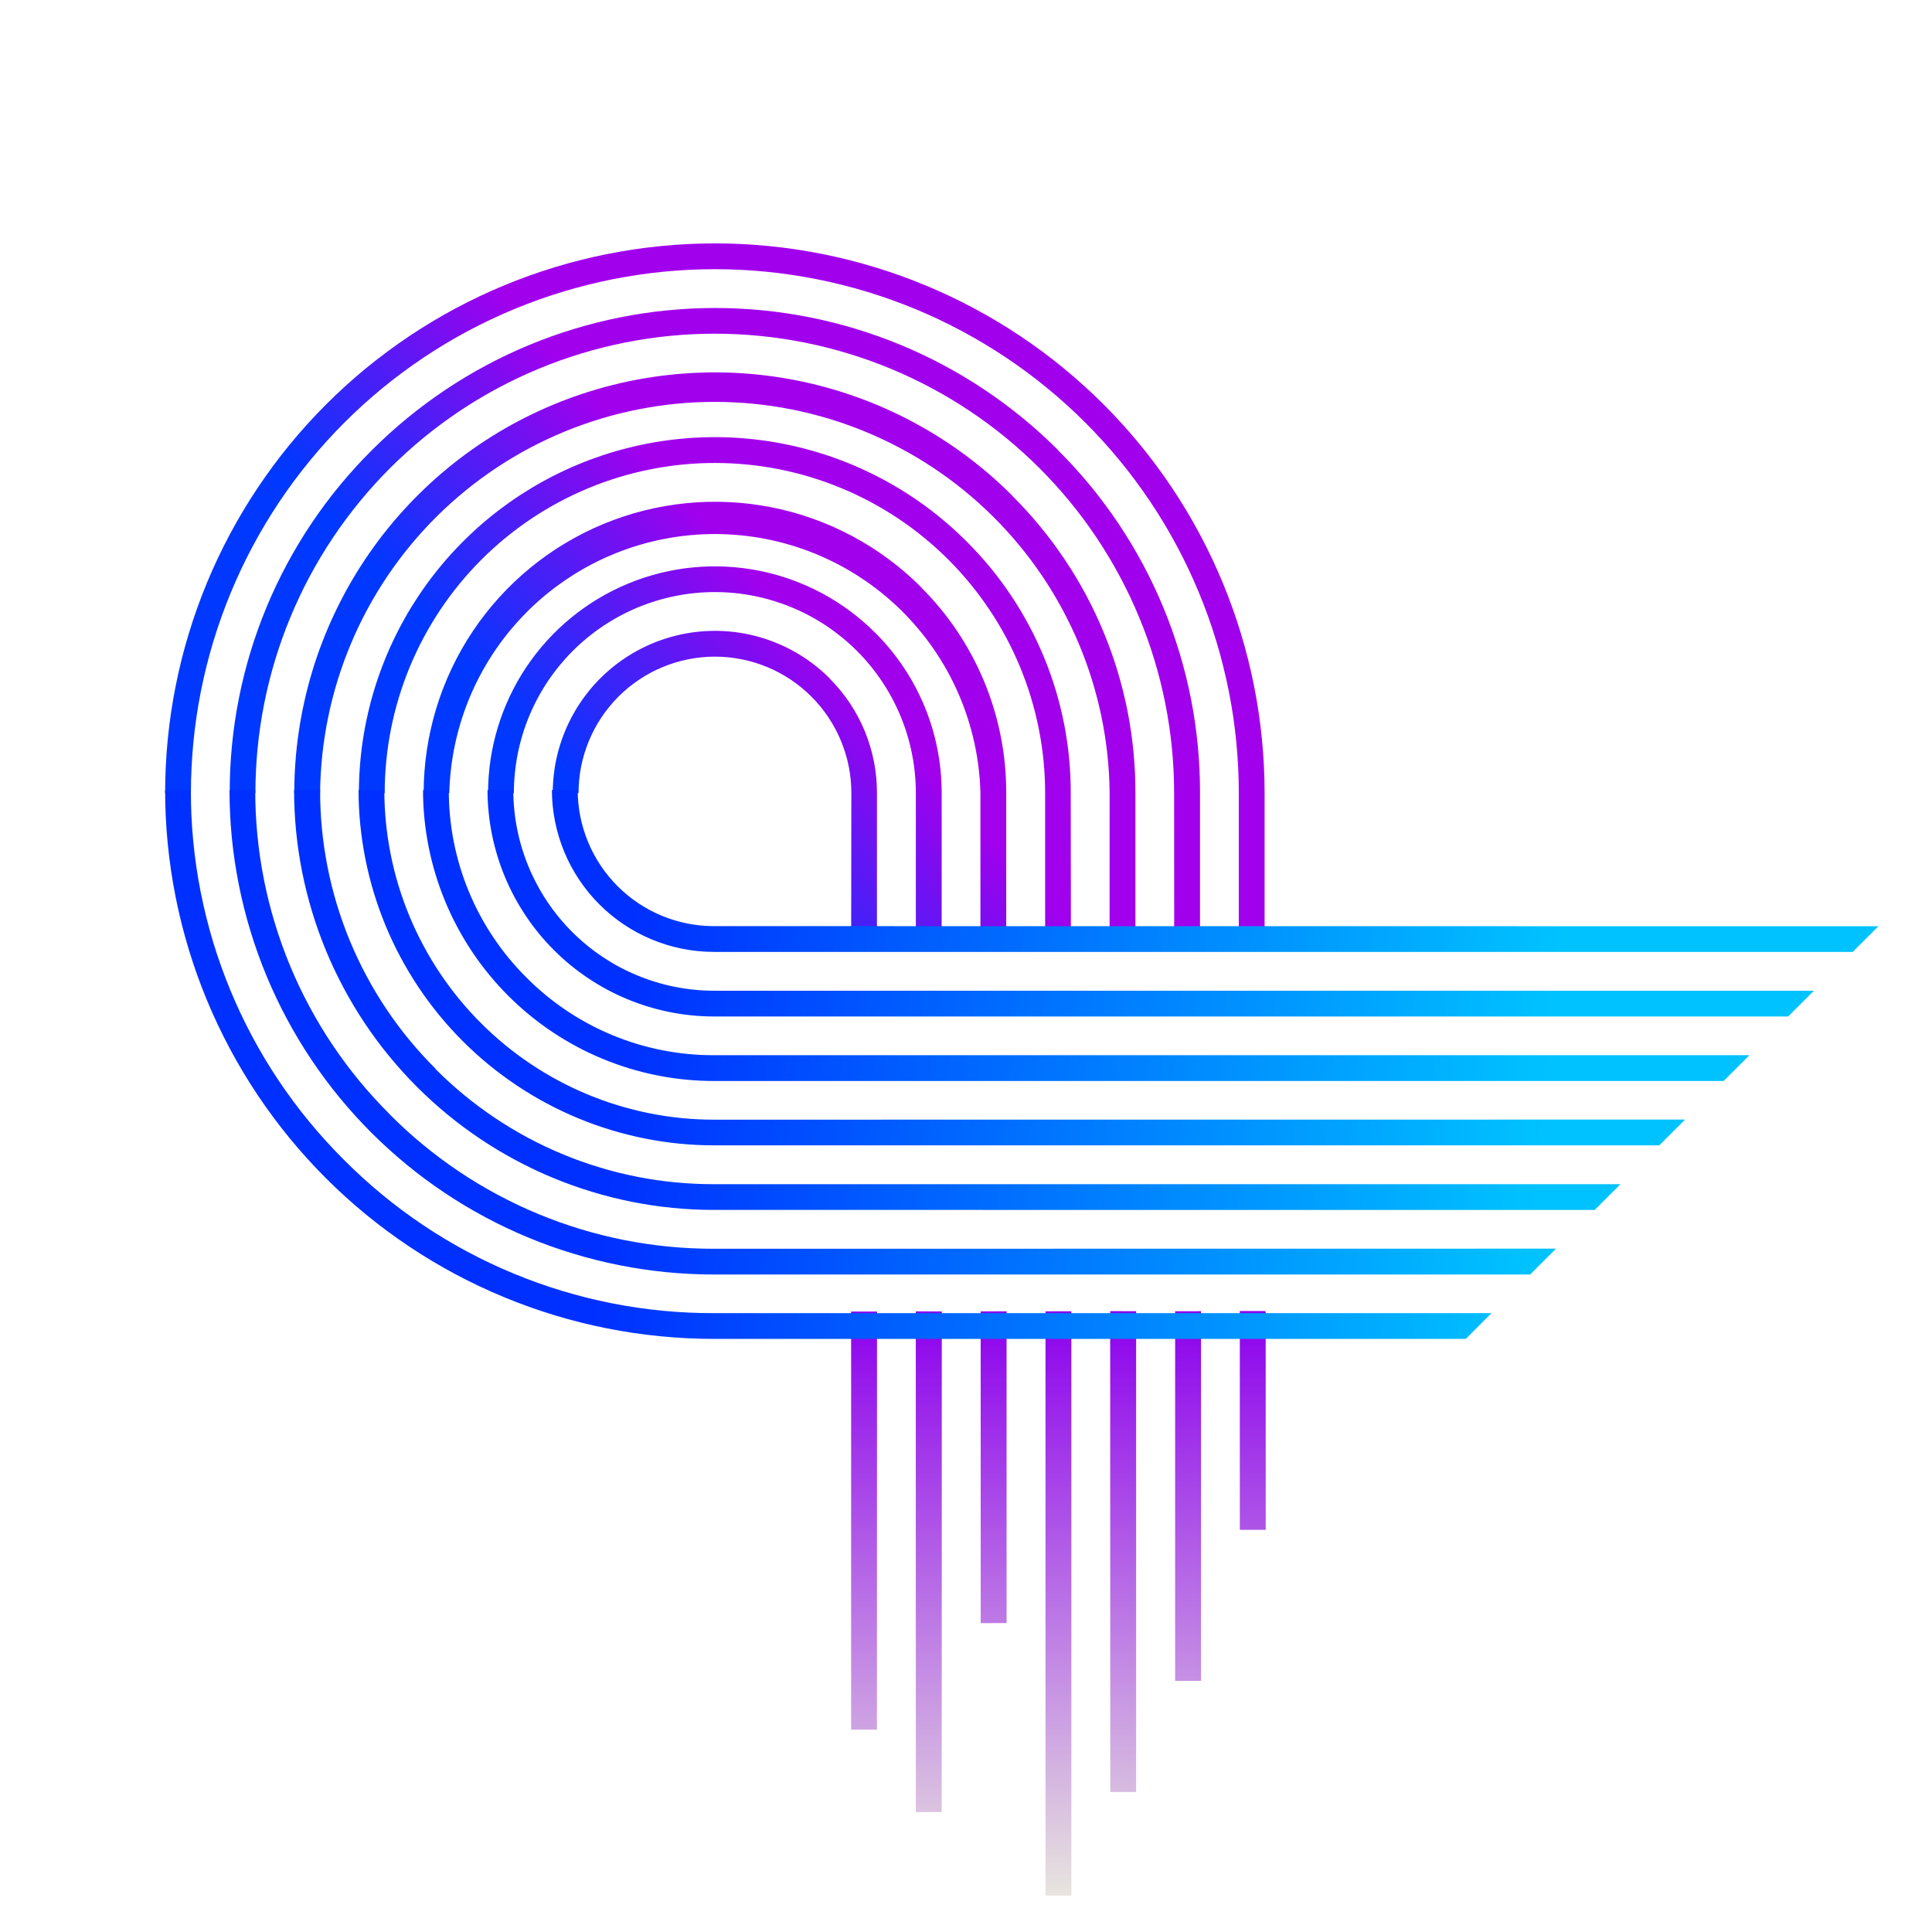 <svg xmlns="http://www.w3.org/2000/svg" xmlns:xlink="http://www.w3.org/1999/xlink" width="500" zoomAndPan="magnify" viewBox="0 0 375 375" height="500" preserveAspectRatio="xMidYMid meet" version="1.0"><defs><clipPath id="0a802ebd55"><path d="M 32 47 L 246 47 L 246 183 L 32 183 Z M 32 47 " clip-rule="nonzero"/></clipPath><clipPath id="c4c2d247bd"><path d="M 9.902 131.895 L 139.137 2.66 L 281.832 145.355 L 152.598 274.59 Z M 9.902 131.895 " clip-rule="nonzero"/></clipPath><clipPath id="7f099e64f1"><path d="M 9.902 131.895 L 139.137 2.66 L 281.832 145.355 L 152.598 274.59 Z M 9.902 131.895 " clip-rule="nonzero"/></clipPath><clipPath id="aaf4c45ace"><path d="M 187.609 105.09 C 186.41 103.891 185.168 102.738 183.883 101.629 C 182.598 100.52 181.273 99.461 179.914 98.449 C 178.551 97.438 177.152 96.48 175.719 95.57 C 174.285 94.664 172.82 93.809 171.324 93.012 C 169.828 92.211 168.305 91.469 166.754 90.777 C 165.203 90.09 163.629 89.461 162.031 88.891 C 160.434 88.32 158.816 87.805 157.18 87.355 C 155.547 86.902 153.898 86.508 152.234 86.18 C 150.57 85.848 148.895 85.578 147.211 85.371 C 145.527 85.164 143.836 85.016 142.145 84.934 C 140.449 84.852 138.754 84.828 137.059 84.871 C 135.359 84.914 133.668 85.016 131.98 85.184 C 130.293 85.348 128.609 85.578 126.941 85.867 C 125.27 86.156 123.609 86.508 121.965 86.922 C 120.316 87.332 118.688 87.805 117.078 88.336 C 115.469 88.871 113.879 89.461 112.309 90.109 C 110.742 90.758 109.203 91.465 107.688 92.227 C 106.172 92.992 104.684 93.809 103.23 94.68 C 101.773 95.555 100.352 96.477 98.965 97.453 C 97.578 98.434 96.23 99.457 94.918 100.535 C 93.605 101.613 92.336 102.734 91.109 103.906 C 89.879 105.074 88.695 106.289 87.555 107.547 C 86.418 108.801 85.324 110.102 84.281 111.438 C 83.238 112.773 82.246 114.148 81.301 115.559 C 80.359 116.973 79.469 118.414 78.633 119.891 C 77.797 121.367 77.016 122.871 76.293 124.406 C 75.566 125.941 74.898 127.5 74.289 129.082 C 73.68 130.664 73.125 132.27 72.633 133.891 C 72.141 135.516 71.711 137.156 71.34 138.809 C 70.965 140.465 70.656 142.133 70.406 143.812 C 70.16 145.488 69.973 147.176 69.848 148.867 C 69.723 150.559 69.66 152.254 69.66 153.949 L 74.668 153.945 C 74.668 152.895 74.695 151.848 74.746 150.801 C 74.797 149.754 74.875 148.707 74.977 147.664 C 75.082 146.617 75.211 145.578 75.363 144.539 C 75.516 143.504 75.695 142.469 75.902 141.441 C 76.105 140.41 76.336 139.391 76.59 138.371 C 76.848 137.355 77.125 136.344 77.43 135.34 C 77.734 134.336 78.066 133.34 78.418 132.352 C 78.773 131.363 79.148 130.387 79.551 129.418 C 79.953 128.449 80.379 127.488 80.828 126.543 C 81.273 125.594 81.746 124.656 82.242 123.73 C 82.734 122.809 83.254 121.895 83.793 120.996 C 84.332 120.094 84.895 119.211 85.477 118.336 C 86.059 117.465 86.664 116.609 87.289 115.766 C 87.914 114.922 88.559 114.098 89.223 113.285 C 89.891 112.477 90.574 111.68 91.281 110.902 C 91.984 110.129 92.707 109.367 93.449 108.625 C 94.191 107.883 94.949 107.16 95.727 106.457 C 96.504 105.754 97.301 105.066 98.109 104.402 C 98.922 103.738 99.75 103.094 100.59 102.469 C 101.434 101.844 102.289 101.238 103.164 100.656 C 104.035 100.074 104.922 99.512 105.82 98.973 C 106.723 98.434 107.633 97.918 108.559 97.426 C 109.484 96.93 110.422 96.457 111.371 96.012 C 112.316 95.562 113.277 95.137 114.246 94.734 C 115.215 94.336 116.191 93.957 117.18 93.605 C 118.168 93.25 119.164 92.922 120.168 92.617 C 121.172 92.312 122.184 92.035 123.199 91.781 C 124.219 91.523 125.242 91.297 126.27 91.09 C 127.301 90.887 128.332 90.707 129.371 90.555 C 130.406 90.398 131.449 90.273 132.492 90.168 C 133.535 90.066 134.582 89.988 135.629 89.938 C 136.676 89.887 137.727 89.859 138.773 89.863 C 139.824 89.863 140.871 89.887 141.918 89.938 C 142.969 89.992 144.012 90.066 145.059 90.172 C 146.102 90.273 147.141 90.402 148.18 90.559 C 149.219 90.711 150.25 90.891 151.277 91.094 C 152.309 91.301 153.332 91.531 154.348 91.785 C 155.367 92.039 156.375 92.32 157.379 92.625 C 158.383 92.93 159.379 93.258 160.367 93.613 C 161.355 93.965 162.332 94.344 163.301 94.746 C 164.27 95.145 165.23 95.57 166.18 96.02 C 167.125 96.469 168.062 96.941 168.988 97.434 C 169.914 97.93 170.824 98.445 171.723 98.984 C 172.625 99.527 173.512 100.086 174.383 100.668 C 175.254 101.254 176.113 101.855 176.953 102.48 C 177.797 103.105 178.621 103.754 179.434 104.418 C 180.246 105.082 181.039 105.77 181.816 106.473 C 182.594 107.176 183.352 107.902 184.094 108.645 C 184.836 109.383 185.559 110.145 186.262 110.922 C 186.965 111.699 187.652 112.492 188.316 113.305 C 188.98 114.113 189.629 114.941 190.25 115.785 C 190.875 116.629 191.48 117.484 192.062 118.355 C 192.645 119.23 193.207 120.117 193.746 121.016 C 194.285 121.914 194.801 122.828 195.297 123.754 C 195.789 124.68 196.262 125.613 196.711 126.562 C 197.156 127.512 197.582 128.469 197.984 129.438 C 198.387 130.41 198.762 131.387 199.117 132.375 C 199.469 133.363 199.797 134.359 200.102 135.363 C 200.406 136.367 200.684 137.375 200.941 138.395 C 201.195 139.41 201.426 140.434 201.629 141.465 C 201.832 142.492 202.012 143.527 202.168 144.562 C 202.32 145.602 202.449 146.641 202.551 147.688 C 202.652 148.73 202.73 149.777 202.781 150.824 C 202.832 151.871 202.859 152.918 202.859 153.969 L 202.859 182.25 L 207.863 182.246 L 207.828 153.965 C 207.844 149.426 207.41 144.93 206.535 140.473 C 205.656 136.02 204.352 131.695 202.613 127.5 C 200.879 123.309 198.75 119.324 196.223 115.551 C 193.699 111.781 190.828 108.293 187.609 105.09 Z M 169.879 122.82 C 168.348 121.293 166.715 119.883 164.977 118.59 C 163.238 117.301 161.414 116.148 159.504 115.125 C 157.594 114.105 155.621 113.23 153.582 112.504 C 151.543 111.773 149.465 111.199 147.34 110.773 C 145.219 110.352 143.074 110.09 140.914 109.98 C 138.75 109.875 136.594 109.93 134.438 110.141 C 132.285 110.352 130.156 110.723 128.059 111.25 C 125.957 111.773 123.906 112.449 121.906 113.281 C 119.906 114.109 117.98 115.078 116.125 116.191 C 114.266 117.305 112.5 118.547 110.828 119.918 C 109.156 121.293 107.59 122.781 106.137 124.387 C 104.684 125.988 103.355 127.691 102.152 129.492 C 100.949 131.289 99.887 133.168 98.961 135.125 C 98.035 137.082 97.258 139.098 96.629 141.168 C 96 143.238 95.527 145.344 95.207 147.484 C 94.891 149.629 94.73 151.781 94.73 153.945 L 99.742 153.945 C 99.742 152.668 99.805 151.391 99.93 150.121 C 100.055 148.848 100.242 147.586 100.488 146.332 C 100.738 145.078 101.047 143.84 101.418 142.617 C 101.789 141.395 102.219 140.191 102.707 139.012 C 103.199 137.832 103.742 136.676 104.344 135.551 C 104.949 134.422 105.605 133.328 106.312 132.266 C 107.023 131.203 107.785 130.176 108.594 129.188 C 109.406 128.203 110.262 127.254 111.164 126.352 C 112.07 125.449 113.016 124.59 114.004 123.781 C 114.988 122.969 116.016 122.207 117.078 121.5 C 118.141 120.789 119.234 120.133 120.363 119.531 C 121.488 118.926 122.645 118.383 123.824 117.891 C 125.004 117.402 126.207 116.973 127.43 116.602 C 128.652 116.23 129.891 115.922 131.145 115.672 C 132.398 115.422 133.66 115.234 134.93 115.109 C 136.203 114.984 137.477 114.922 138.758 114.922 C 140.035 114.922 141.309 114.984 142.582 115.109 C 143.852 115.234 145.113 115.422 146.367 115.672 C 147.621 115.922 148.859 116.23 150.082 116.602 C 151.305 116.977 152.508 117.406 153.688 117.895 C 154.867 118.383 156.023 118.93 157.148 119.531 C 158.277 120.133 159.371 120.789 160.434 121.5 C 161.496 122.211 162.52 122.973 163.508 123.781 C 164.496 124.594 165.441 125.449 166.344 126.355 C 167.25 127.258 168.105 128.203 168.918 129.191 C 169.727 130.18 170.488 131.207 171.195 132.27 C 171.906 133.332 172.562 134.426 173.164 135.555 C 173.766 136.68 174.312 137.836 174.801 139.016 C 175.289 140.195 175.719 141.398 176.09 142.621 C 176.461 143.844 176.77 145.082 177.02 146.336 C 177.266 147.59 177.453 148.852 177.578 150.125 C 177.703 151.398 177.766 152.672 177.766 153.949 L 177.766 182.27 L 182.773 182.262 L 182.773 153.945 C 182.781 151.055 182.504 148.191 181.941 145.352 C 181.383 142.516 180.551 139.762 179.441 137.094 C 178.336 134.422 176.977 131.883 175.367 129.484 C 173.758 127.082 171.93 124.859 169.879 122.82 Z M 178.762 113.941 C 177.777 112.957 176.762 112.016 175.711 111.109 C 174.66 110.203 173.578 109.336 172.461 108.512 C 171.348 107.684 170.203 106.898 169.027 106.156 C 167.855 105.414 166.656 104.715 165.434 104.062 C 164.207 103.41 162.961 102.801 161.691 102.238 C 160.422 101.676 159.137 101.16 157.828 100.695 C 156.523 100.227 155.199 99.809 153.863 99.438 C 152.523 99.066 151.176 98.746 149.812 98.477 C 148.453 98.207 147.082 97.988 145.703 97.816 C 144.328 97.648 142.945 97.527 141.559 97.461 C 140.172 97.391 138.785 97.375 137.398 97.41 C 136.008 97.441 134.625 97.527 133.242 97.664 C 131.863 97.801 130.488 97.988 129.121 98.223 C 127.754 98.461 126.395 98.75 125.051 99.086 C 123.703 99.422 122.371 99.809 121.051 100.246 C 119.734 100.68 118.434 101.164 117.152 101.695 C 115.867 102.227 114.609 102.801 113.367 103.426 C 112.129 104.051 110.914 104.719 109.723 105.434 C 108.531 106.145 107.367 106.902 106.234 107.699 C 105.098 108.5 103.992 109.34 102.922 110.219 C 101.848 111.102 100.809 112.02 99.801 112.977 C 98.797 113.934 97.828 114.926 96.895 115.953 C 95.961 116.98 95.07 118.043 94.215 119.137 C 93.359 120.23 92.547 121.352 91.777 122.508 C 91.004 123.66 90.277 124.84 89.59 126.047 C 88.906 127.258 88.266 128.488 87.672 129.742 C 87.078 130.996 86.531 132.27 86.031 133.566 C 85.531 134.859 85.078 136.172 84.676 137.5 C 84.273 138.828 83.918 140.168 83.613 141.523 C 83.309 142.879 83.055 144.242 82.848 145.613 C 82.645 146.988 82.492 148.363 82.387 149.75 C 82.285 151.133 82.23 152.52 82.23 153.906 L 87.203 153.945 C 87.246 152.285 87.367 150.629 87.57 148.977 C 87.77 147.328 88.051 145.691 88.41 144.066 C 88.77 142.445 89.207 140.844 89.719 139.262 C 90.234 137.684 90.824 136.129 91.488 134.605 C 92.152 133.082 92.891 131.594 93.699 130.145 C 94.508 128.691 95.383 127.281 96.328 125.914 C 97.273 124.547 98.281 123.227 99.355 121.957 C 100.426 120.688 101.559 119.473 102.746 118.309 C 103.938 117.148 105.18 116.047 106.477 115.008 C 107.773 113.969 109.117 112.992 110.508 112.082 C 111.898 111.172 113.328 110.328 114.801 109.559 C 116.273 108.785 117.777 108.086 119.316 107.461 C 120.855 106.832 122.422 106.281 124.016 105.809 C 125.609 105.332 127.223 104.934 128.852 104.617 C 130.484 104.297 132.125 104.059 133.781 103.898 C 135.434 103.738 137.094 103.656 138.758 103.656 C 140.418 103.656 142.078 103.738 143.73 103.898 C 145.387 104.059 147.027 104.297 148.66 104.617 C 150.289 104.938 151.902 105.332 153.496 105.809 C 155.09 106.285 156.656 106.836 158.195 107.461 C 159.734 108.09 161.238 108.789 162.711 109.559 C 164.184 110.332 165.613 111.172 167.004 112.086 C 168.395 112.996 169.738 113.969 171.035 115.012 C 172.332 116.051 173.574 117.152 174.766 118.312 C 175.953 119.473 177.086 120.691 178.156 121.961 C 179.23 123.23 180.238 124.551 181.184 125.918 C 182.125 127.285 183.004 128.695 183.812 130.148 C 184.621 131.598 185.355 133.086 186.02 134.609 C 186.684 136.133 187.273 137.688 187.789 139.266 C 188.301 140.848 188.738 142.449 189.098 144.074 C 189.457 145.695 189.738 147.332 189.938 148.98 C 190.141 150.633 190.262 152.289 190.301 153.949 L 190.301 182.25 L 195.309 182.246 L 195.309 153.945 C 195.316 150.23 194.965 146.551 194.242 142.906 C 193.523 139.262 192.453 135.723 191.031 132.293 C 189.609 128.859 187.863 125.602 185.797 122.516 C 183.727 119.43 181.375 116.578 178.742 113.957 Z M 205.359 87.344 C 204.27 86.254 203.152 85.191 202.012 84.156 C 200.867 83.121 199.703 82.117 198.508 81.137 C 197.316 80.16 196.102 79.215 194.863 78.297 C 193.625 77.379 192.367 76.492 191.086 75.637 C 189.805 74.781 188.5 73.957 187.18 73.164 C 185.855 72.371 184.516 71.613 183.156 70.887 C 181.797 70.16 180.422 69.469 179.027 68.809 C 177.633 68.152 176.227 67.527 174.801 66.938 C 173.379 66.348 171.941 65.797 170.488 65.277 C 169.039 64.758 167.574 64.273 166.098 63.828 C 164.625 63.383 163.141 62.969 161.645 62.598 C 160.148 62.223 158.645 61.887 157.133 61.586 C 155.621 61.285 154.105 61.023 152.578 60.797 C 151.055 60.57 149.527 60.383 147.992 60.23 C 146.457 60.082 144.922 59.969 143.383 59.895 C 141.844 59.816 140.305 59.781 138.762 59.781 C 137.223 59.781 135.68 59.82 134.141 59.895 C 132.602 59.973 131.066 60.086 129.531 60.238 C 128 60.387 126.469 60.578 124.945 60.805 C 123.422 61.031 121.902 61.293 120.391 61.594 C 118.879 61.898 117.375 62.234 115.883 62.609 C 114.387 62.984 112.902 63.395 111.426 63.844 C 109.953 64.293 108.488 64.773 107.039 65.293 C 105.59 65.812 104.152 66.367 102.727 66.957 C 101.305 67.551 99.895 68.172 98.5 68.832 C 97.109 69.492 95.734 70.184 94.375 70.91 C 93.016 71.641 91.676 72.398 90.352 73.191 C 89.031 73.984 87.73 74.809 86.449 75.664 C 85.168 76.52 83.906 77.41 82.672 78.328 C 81.434 79.246 80.219 80.195 79.027 81.172 C 77.836 82.148 76.668 83.156 75.527 84.191 C 74.387 85.227 73.27 86.289 72.18 87.379 C 69.992 89.555 67.918 91.832 65.957 94.211 C 63.992 96.59 62.152 99.062 60.434 101.625 C 58.715 104.188 57.129 106.828 55.672 109.547 C 54.215 112.266 52.895 115.051 51.715 117.898 C 50.535 120.75 49.496 123.652 48.602 126.602 C 47.707 129.555 46.961 132.547 46.363 135.57 C 45.766 138.598 45.316 141.645 45.02 144.715 C 44.723 147.785 44.578 150.863 44.586 153.949 L 49.574 153.926 C 49.574 152.469 49.609 151.008 49.684 149.551 C 49.754 148.094 49.859 146.641 50.004 145.188 C 50.148 143.734 50.324 142.289 50.539 140.844 C 50.754 139.402 51.004 137.965 51.289 136.531 C 51.574 135.102 51.895 133.68 52.246 132.262 C 52.602 130.848 52.992 129.441 53.414 128.047 C 53.84 126.648 54.297 125.266 54.789 123.891 C 55.277 122.516 55.805 121.156 56.363 119.809 C 56.922 118.461 57.512 117.125 58.137 115.809 C 58.758 114.488 59.414 113.184 60.102 111.898 C 60.789 110.609 61.512 109.344 62.262 108.09 C 63.012 106.84 63.789 105.605 64.602 104.395 C 65.41 103.18 66.25 101.988 67.121 100.816 C 67.992 99.645 68.887 98.492 69.812 97.367 C 70.738 96.238 71.691 95.133 72.672 94.051 C 73.652 92.973 74.656 91.914 75.688 90.883 C 76.723 89.852 77.777 88.844 78.859 87.867 C 79.941 86.887 81.043 85.934 82.172 85.008 C 83.301 84.082 84.449 83.184 85.621 82.316 C 86.793 81.445 87.988 80.605 89.199 79.793 C 90.414 78.984 91.645 78.203 92.898 77.453 C 94.148 76.703 95.418 75.984 96.703 75.297 C 97.992 74.609 99.293 73.953 100.613 73.328 C 101.934 72.707 103.266 72.113 104.613 71.555 C 105.961 70.996 107.324 70.473 108.695 69.98 C 110.07 69.488 111.457 69.031 112.852 68.609 C 114.246 68.184 115.652 67.797 117.07 67.441 C 118.484 67.086 119.906 66.766 121.34 66.48 C 122.77 66.195 124.207 65.949 125.652 65.734 C 127.094 65.52 128.543 65.34 129.992 65.199 C 131.445 65.055 132.902 64.949 134.359 64.875 C 135.816 64.805 137.273 64.77 138.734 64.77 C 140.191 64.77 141.648 64.805 143.109 64.875 C 144.566 64.949 146.02 65.055 147.473 65.199 C 148.926 65.34 150.371 65.52 151.816 65.734 C 153.258 65.949 154.695 66.199 156.129 66.48 C 157.559 66.766 158.98 67.086 160.398 67.441 C 161.812 67.797 163.219 68.184 164.613 68.609 C 166.012 69.031 167.395 69.488 168.77 69.98 C 170.145 70.473 171.504 71 172.852 71.555 C 174.199 72.113 175.535 72.707 176.855 73.332 C 178.172 73.953 179.477 74.609 180.762 75.297 C 182.051 75.984 183.32 76.703 184.57 77.453 C 185.82 78.207 187.055 78.984 188.27 79.797 C 189.48 80.605 190.672 81.445 191.844 82.316 C 193.016 83.184 194.168 84.082 195.297 85.008 C 196.422 85.934 197.527 86.887 198.609 87.867 C 199.691 88.848 200.746 89.852 201.777 90.883 C 202.812 91.918 203.816 92.973 204.797 94.055 C 205.777 95.137 206.73 96.238 207.656 97.367 C 208.582 98.496 209.477 99.645 210.348 100.816 C 211.215 101.988 212.055 103.184 212.867 104.395 C 213.68 105.609 214.457 106.84 215.207 108.094 C 215.957 109.344 216.68 110.613 217.367 111.902 C 218.055 113.188 218.711 114.492 219.332 115.809 C 219.957 117.129 220.547 118.461 221.105 119.809 C 221.664 121.16 222.191 122.52 222.684 123.895 C 223.172 125.266 223.633 126.652 224.055 128.051 C 224.477 129.445 224.867 130.852 225.223 132.266 C 225.578 133.684 225.895 135.105 226.18 136.535 C 226.465 137.969 226.715 139.406 226.93 140.848 C 227.145 142.293 227.324 143.738 227.465 145.191 C 227.609 146.645 227.715 148.098 227.789 149.555 C 227.859 151.012 227.895 152.473 227.895 153.93 L 227.914 182.203 L 232.922 182.199 L 232.922 153.945 C 232.93 150.859 232.785 147.781 232.488 144.711 C 232.191 141.641 231.746 138.59 231.148 135.562 C 230.551 132.539 229.805 129.547 228.91 126.594 C 228.016 123.641 226.98 120.742 225.801 117.891 C 224.617 115.039 223.301 112.254 221.844 109.535 C 220.387 106.816 218.801 104.172 217.082 101.609 C 215.367 99.047 213.527 96.574 211.566 94.195 C 209.602 91.812 207.527 89.535 205.34 87.359 Z M 161.035 131.664 C 159.941 130.57 158.77 129.562 157.527 128.641 C 156.285 127.719 154.98 126.895 153.613 126.164 C 152.25 125.434 150.836 124.809 149.379 124.289 C 147.922 123.766 146.434 123.355 144.914 123.051 C 143.395 122.75 141.863 122.562 140.316 122.484 C 138.773 122.41 137.227 122.449 135.688 122.598 C 134.148 122.75 132.625 123.016 131.125 123.391 C 129.621 123.766 128.156 124.25 126.727 124.844 C 125.297 125.438 123.918 126.129 122.59 126.926 C 121.262 127.723 120 128.609 118.801 129.594 C 117.605 130.574 116.484 131.641 115.445 132.785 C 114.406 133.934 113.457 135.148 112.598 136.438 C 111.734 137.723 110.977 139.066 110.312 140.469 C 109.648 141.867 109.094 143.309 108.645 144.789 C 108.195 146.27 107.855 147.777 107.629 149.309 C 107.402 150.84 107.289 152.379 107.285 153.926 L 112.293 153.93 C 112.293 153.062 112.336 152.199 112.422 151.336 C 112.504 150.473 112.633 149.617 112.801 148.766 C 112.973 147.914 113.18 147.074 113.434 146.246 C 113.684 145.414 113.977 144.602 114.309 143.797 C 114.641 142.996 115.012 142.215 115.418 141.449 C 115.828 140.684 116.273 139.941 116.754 139.223 C 117.238 138.5 117.754 137.805 118.305 137.133 C 118.852 136.465 119.434 135.82 120.047 135.211 C 120.66 134.598 121.305 134.016 121.973 133.465 C 122.645 132.914 123.34 132.398 124.059 131.918 C 124.781 131.434 125.523 130.988 126.289 130.582 C 127.055 130.172 127.836 129.801 128.637 129.469 C 129.438 129.137 130.254 128.848 131.086 128.594 C 131.914 128.344 132.754 128.133 133.605 127.965 C 134.457 127.793 135.312 127.668 136.176 127.582 C 137.039 127.496 137.902 127.453 138.77 127.453 C 139.637 127.453 140.504 127.496 141.363 127.582 C 142.227 127.668 143.086 127.793 143.934 127.965 C 144.785 128.133 145.625 128.344 146.457 128.594 C 147.285 128.848 148.102 129.137 148.902 129.469 C 149.703 129.801 150.484 130.172 151.25 130.582 C 152.016 130.988 152.758 131.434 153.48 131.918 C 154.199 132.398 154.895 132.914 155.566 133.465 C 156.238 134.016 156.879 134.598 157.492 135.211 C 158.105 135.82 158.688 136.465 159.238 137.133 C 159.785 137.805 160.305 138.5 160.785 139.223 C 161.266 139.941 161.711 140.684 162.121 141.449 C 162.527 142.215 162.898 142.996 163.23 143.797 C 163.562 144.602 163.855 145.414 164.105 146.246 C 164.359 147.074 164.57 147.914 164.738 148.766 C 164.906 149.617 165.035 150.473 165.121 151.336 C 165.203 152.199 165.246 153.062 165.246 153.93 L 165.211 182.27 L 170.215 182.254 L 170.215 153.926 C 170.223 151.859 170.023 149.816 169.625 147.789 C 169.227 145.762 168.629 143.793 167.84 141.887 C 167.051 139.977 166.082 138.164 164.934 136.445 C 163.785 134.73 162.48 133.145 161.016 131.684 Z M 196.492 96.211 C 195.074 94.793 193.605 93.426 192.09 92.117 C 190.57 90.805 189.008 89.555 187.398 88.359 C 185.785 87.164 184.133 86.031 182.441 84.957 C 180.746 83.883 179.016 82.875 177.25 81.93 C 175.48 80.984 173.68 80.105 171.848 79.293 C 170.016 78.477 168.152 77.734 166.266 77.059 C 164.379 76.383 162.469 75.777 160.535 75.242 C 158.605 74.707 156.652 74.242 154.688 73.852 C 152.723 73.461 150.742 73.141 148.754 72.895 C 146.762 72.648 144.766 72.477 142.766 72.379 C 140.762 72.281 138.758 72.254 136.754 72.305 C 134.75 72.355 132.75 72.477 130.754 72.672 C 128.758 72.871 126.773 73.141 124.797 73.48 C 122.82 73.824 120.863 74.238 118.918 74.727 C 116.973 75.215 115.047 75.773 113.145 76.402 C 111.238 77.031 109.359 77.727 107.508 78.496 C 105.656 79.262 103.836 80.098 102.043 81 C 100.254 81.898 98.496 82.867 96.777 83.898 C 95.059 84.93 93.379 86.02 91.738 87.176 C 90.102 88.332 88.504 89.543 86.957 90.816 C 85.406 92.09 83.906 93.418 82.453 94.801 C 81 96.184 79.602 97.617 78.258 99.102 C 76.91 100.586 75.621 102.121 74.387 103.703 C 73.152 105.281 71.98 106.906 70.867 108.574 C 69.754 110.242 68.703 111.949 67.715 113.691 C 66.727 115.438 65.805 117.215 64.949 119.031 C 64.09 120.844 63.301 122.684 62.582 124.555 C 61.859 126.426 61.207 128.32 60.625 130.238 C 60.047 132.16 59.535 134.098 59.098 136.055 C 58.656 138.008 58.293 139.98 58 141.965 C 57.707 143.945 57.484 145.938 57.34 147.938 C 57.191 149.938 57.117 151.941 57.121 153.945 L 62.129 153.945 C 62.141 152.699 62.184 151.453 62.254 150.207 C 62.328 148.961 62.43 147.719 62.562 146.48 C 62.695 145.242 62.859 144.004 63.051 142.773 C 63.242 141.539 63.465 140.312 63.719 139.094 C 63.973 137.871 64.254 136.656 64.566 135.449 C 64.879 134.242 65.219 133.043 65.59 131.855 C 65.961 130.664 66.359 129.484 66.789 128.312 C 67.219 127.141 67.676 125.98 68.16 124.832 C 68.645 123.684 69.156 122.547 69.695 121.422 C 70.238 120.301 70.805 119.191 71.398 118.094 C 71.992 116.996 72.613 115.918 73.262 114.852 C 73.91 113.785 74.582 112.734 75.281 111.703 C 75.98 110.672 76.703 109.656 77.449 108.656 C 78.199 107.66 78.973 106.68 79.766 105.723 C 80.562 104.762 81.383 103.82 82.223 102.902 C 83.066 101.98 83.93 101.082 84.816 100.203 C 85.699 99.328 86.605 98.473 87.535 97.637 C 88.461 96.805 89.41 95.996 90.375 95.207 C 91.344 94.418 92.328 93.656 93.332 92.918 C 94.336 92.18 95.359 91.465 96.398 90.773 C 97.438 90.086 98.492 89.422 99.562 88.785 C 100.637 88.148 101.723 87.535 102.824 86.949 C 103.926 86.367 105.039 85.809 106.168 85.277 C 107.297 84.75 108.438 84.246 109.59 83.77 C 110.742 83.297 111.906 82.852 113.082 82.434 C 114.258 82.016 115.441 81.625 116.637 81.266 C 117.828 80.906 119.031 80.574 120.242 80.273 C 121.449 79.973 122.668 79.703 123.891 79.461 C 125.113 79.219 126.344 79.008 127.574 78.824 C 128.809 78.641 130.047 78.492 131.289 78.367 C 132.527 78.246 133.773 78.156 135.016 78.094 C 136.262 78.035 137.508 78.004 138.758 78.004 C 140.004 78.004 141.25 78.035 142.496 78.098 C 143.738 78.156 144.984 78.246 146.223 78.371 C 147.465 78.492 148.703 78.645 149.938 78.824 C 151.168 79.008 152.398 79.219 153.621 79.461 C 154.844 79.703 156.062 79.973 157.27 80.277 C 158.48 80.578 159.684 80.906 160.875 81.266 C 162.07 81.629 163.254 82.016 164.43 82.434 C 165.605 82.852 166.77 83.297 167.922 83.773 C 169.074 84.246 170.215 84.75 171.344 85.281 C 172.473 85.812 173.586 86.367 174.688 86.953 C 175.789 87.539 176.875 88.148 177.949 88.785 C 179.02 89.426 180.074 90.09 181.113 90.777 C 182.152 91.469 183.176 92.18 184.18 92.922 C 185.184 93.66 186.168 94.422 187.137 95.211 C 188.102 95.996 189.051 96.809 189.977 97.641 C 190.902 98.477 191.809 99.332 192.695 100.207 C 193.582 101.086 194.445 101.984 195.285 102.906 C 196.129 103.824 196.949 104.766 197.742 105.727 C 198.539 106.684 199.312 107.664 200.059 108.66 C 200.809 109.66 201.531 110.676 202.23 111.707 C 202.926 112.738 203.602 113.789 204.246 114.855 C 204.895 115.922 205.516 117 206.109 118.098 C 206.703 119.195 207.273 120.305 207.812 121.426 C 208.352 122.551 208.863 123.688 209.352 124.836 C 209.836 125.984 210.293 127.145 210.719 128.316 C 211.148 129.488 211.547 130.668 211.918 131.859 C 212.289 133.051 212.629 134.25 212.941 135.457 C 213.254 136.664 213.535 137.875 213.789 139.098 C 214.043 140.32 214.266 141.547 214.457 142.777 C 214.648 144.008 214.812 145.246 214.945 146.484 C 215.078 147.727 215.18 148.969 215.254 150.211 C 215.324 151.457 215.367 152.703 215.375 153.949 L 215.371 182.215 L 220.383 182.207 L 220.383 153.945 C 220.391 151.27 220.266 148.602 220.008 145.941 C 219.75 143.277 219.363 140.637 218.848 138.012 C 218.328 135.387 217.68 132.797 216.906 130.238 C 216.133 127.676 215.234 125.164 214.207 122.691 C 213.184 120.223 212.043 117.809 210.781 115.449 C 209.52 113.09 208.141 110.801 206.652 108.582 C 205.164 106.359 203.57 104.215 201.867 102.152 C 200.168 100.09 198.367 98.113 196.473 96.227 Z M 138.758 47.242 C 137.008 47.242 135.266 47.285 133.52 47.371 C 131.777 47.457 130.035 47.586 128.297 47.758 C 126.559 47.926 124.824 48.141 123.098 48.398 C 121.371 48.652 119.652 48.953 117.938 49.293 C 116.227 49.633 114.523 50.016 112.828 50.441 C 111.133 50.863 109.449 51.328 107.781 51.836 C 106.109 52.344 104.449 52.891 102.809 53.48 C 101.164 54.066 99.535 54.695 97.922 55.363 C 96.309 56.031 94.711 56.738 93.133 57.484 C 91.555 58.234 89.992 59.02 88.453 59.84 C 86.914 60.664 85.395 61.523 83.895 62.422 C 82.398 63.32 80.922 64.254 79.473 65.223 C 78.02 66.195 76.594 67.199 75.188 68.238 C 73.785 69.281 72.41 70.355 71.059 71.461 C 69.711 72.57 68.387 73.711 67.094 74.883 C 65.801 76.055 64.535 77.262 63.301 78.496 C 62.066 79.73 60.863 80.992 59.691 82.289 C 58.516 83.582 57.375 84.902 56.27 86.254 C 55.16 87.605 54.086 88.98 53.047 90.383 C 52.008 91.785 51 93.215 50.031 94.664 C 49.062 96.117 48.125 97.594 47.23 99.09 C 46.332 100.59 45.469 102.105 44.648 103.648 C 43.824 105.188 43.039 106.746 42.293 108.324 C 41.547 109.902 40.84 111.5 40.172 113.113 C 39.504 114.727 38.875 116.355 38.285 118 C 37.699 119.645 37.148 121.301 36.645 122.973 C 36.137 124.645 35.672 126.328 35.246 128.02 C 34.82 129.715 34.441 131.418 34.098 133.133 C 33.758 134.844 33.461 136.566 33.203 138.293 C 32.949 140.02 32.734 141.754 32.562 143.492 C 32.391 145.227 32.262 146.969 32.18 148.715 C 32.094 150.457 32.051 152.203 32.051 153.949 L 37.055 153.945 C 37.055 152.281 37.098 150.617 37.18 148.953 C 37.262 147.293 37.383 145.633 37.547 143.977 C 37.707 142.32 37.91 140.668 38.156 139.023 C 38.398 137.375 38.684 135.738 39.008 134.105 C 39.332 132.473 39.699 130.848 40.102 129.234 C 40.508 127.621 40.949 126.016 41.434 124.422 C 41.918 122.832 42.438 121.25 43 119.684 C 43.559 118.117 44.16 116.566 44.797 115.027 C 45.434 113.488 46.105 111.969 46.816 110.465 C 47.531 108.957 48.277 107.473 49.062 106.004 C 49.848 104.535 50.668 103.09 51.523 101.66 C 52.379 100.234 53.27 98.828 54.191 97.445 C 55.117 96.062 56.074 94.699 57.066 93.363 C 58.059 92.027 59.082 90.715 60.137 89.43 C 61.195 88.141 62.281 86.883 63.398 85.648 C 64.516 84.414 65.664 83.211 66.84 82.035 C 68.016 80.855 69.223 79.711 70.453 78.59 C 71.688 77.473 72.949 76.387 74.234 75.332 C 75.52 74.277 76.832 73.25 78.168 72.262 C 79.508 71.27 80.867 70.312 82.25 69.387 C 83.633 68.461 85.039 67.57 86.469 66.715 C 87.895 65.859 89.344 65.039 90.812 64.254 C 92.277 63.473 93.766 62.723 95.27 62.012 C 96.773 61.301 98.297 60.625 99.832 59.988 C 101.371 59.352 102.922 58.754 104.492 58.191 C 106.059 57.633 107.637 57.109 109.23 56.629 C 110.824 56.145 112.426 55.699 114.039 55.297 C 115.656 54.891 117.277 54.527 118.91 54.203 C 120.543 53.879 122.184 53.594 123.828 53.352 C 125.477 53.105 127.125 52.902 128.781 52.738 C 130.441 52.574 132.098 52.453 133.762 52.371 C 135.422 52.289 137.086 52.25 138.75 52.25 C 140.414 52.25 142.078 52.289 143.742 52.371 C 145.402 52.453 147.062 52.574 148.719 52.738 C 150.375 52.902 152.027 53.105 153.676 53.352 C 155.32 53.594 156.961 53.879 158.594 54.203 C 160.227 54.527 161.848 54.891 163.461 55.297 C 165.078 55.699 166.68 56.145 168.273 56.629 C 169.867 57.109 171.445 57.633 173.012 58.195 C 174.582 58.754 176.133 59.352 177.672 59.988 C 179.207 60.625 180.73 61.301 182.234 62.012 C 183.738 62.723 185.227 63.473 186.691 64.258 C 188.16 65.043 189.609 65.863 191.035 66.719 C 192.465 67.574 193.871 68.465 195.254 69.387 C 196.637 70.312 198 71.27 199.336 72.262 C 200.672 73.254 201.984 74.277 203.27 75.332 C 204.559 76.391 205.816 77.477 207.051 78.594 C 208.285 79.711 209.488 80.859 210.664 82.035 C 211.844 83.211 212.988 84.418 214.105 85.652 C 215.227 86.883 216.312 88.145 217.367 89.43 C 218.422 90.719 219.449 92.027 220.438 93.367 C 221.43 94.703 222.387 96.062 223.312 97.445 C 224.238 98.832 225.129 100.238 225.984 101.664 C 226.84 103.094 227.66 104.539 228.445 106.008 C 229.23 107.477 229.977 108.961 230.688 110.465 C 231.398 111.973 232.074 113.492 232.711 115.031 C 233.348 116.566 233.945 118.121 234.508 119.688 C 235.066 121.254 235.59 122.836 236.074 124.426 C 236.555 126.02 237 127.625 237.402 129.238 C 237.809 130.852 238.172 132.477 238.496 134.109 C 238.824 135.742 239.105 137.379 239.352 139.027 C 239.594 140.672 239.797 142.324 239.961 143.98 C 240.125 145.637 240.246 147.297 240.328 148.961 C 240.41 150.621 240.449 152.285 240.449 153.949 L 240.449 182.184 L 245.457 182.18 L 245.457 153.945 C 245.457 152.199 245.414 150.453 245.328 148.711 C 245.242 146.965 245.113 145.223 244.941 143.488 C 244.773 141.75 244.559 140.016 244.301 138.289 C 244.047 136.562 243.746 134.84 243.406 133.129 C 243.066 131.418 242.684 129.711 242.258 128.02 C 241.836 126.324 241.367 124.645 240.863 122.973 C 240.355 121.301 239.809 119.645 239.219 118 C 238.629 116.355 238.004 114.727 237.336 113.113 C 236.664 111.5 235.957 109.902 235.211 108.324 C 234.465 106.746 233.68 105.188 232.855 103.648 C 232.035 102.105 231.172 100.59 230.277 99.09 C 229.379 97.594 228.445 96.117 227.473 94.664 C 226.504 93.215 225.5 91.785 224.457 90.383 C 223.418 88.98 222.344 87.605 221.234 86.254 C 220.129 84.906 218.988 83.582 217.816 82.289 C 216.645 80.996 215.438 79.73 214.203 78.496 C 212.969 77.262 211.707 76.059 210.41 74.887 C 209.117 73.711 207.797 72.574 206.445 71.465 C 205.098 70.355 203.719 69.281 202.316 68.242 C 200.914 67.203 199.488 66.195 198.035 65.227 C 196.582 64.258 195.109 63.324 193.609 62.426 C 192.113 61.527 190.594 60.668 189.055 59.844 C 187.516 59.02 185.953 58.234 184.375 57.488 C 182.797 56.742 181.203 56.035 179.59 55.367 C 177.977 54.699 176.348 54.07 174.703 53.48 C 173.059 52.895 171.398 52.348 169.73 51.84 C 168.059 51.332 166.375 50.867 164.684 50.441 C 162.988 50.016 161.285 49.637 159.57 49.293 C 157.859 48.953 156.141 48.656 154.414 48.398 C 152.684 48.141 150.953 47.93 149.215 47.758 C 147.477 47.586 145.734 47.457 143.992 47.371 C 142.246 47.285 140.504 47.242 138.758 47.242 Z M 138.758 47.242 " clip-rule="nonzero"/></clipPath><linearGradient x1="-4011.2" gradientTransform="matrix(0, 0.661, -0.661, 0, 2531.214, 2699.541)" y1="3456.828" x2="-3759.28" gradientUnits="userSpaceOnUse" y2="3736.739" id="fc97156644"><stop stop-opacity="1" stop-color="rgb(63.1%, 0%, 92.899%)" offset="0"/><stop stop-opacity="1" stop-color="rgb(63.1%, 0%, 92.899%)" offset="0.25"/><stop stop-opacity="1" stop-color="rgb(63.1%, 0%, 92.899%)" offset="0.363"/><stop stop-opacity="1" stop-color="rgb(63.1%, 0%, 92.899%)" offset="0.375"/><stop stop-opacity="1" stop-color="rgb(63.1%, 0%, 92.899%)" offset="0.438"/><stop stop-opacity="1" stop-color="rgb(63.002%, 0.034%, 92.909%)" offset="0.469"/><stop stop-opacity="1" stop-color="rgb(61.76%, 0.465%, 93.05%)" offset="0.473"/><stop stop-opacity="1" stop-color="rgb(60.616%, 0.865%, 93.179%)" offset="0.477"/><stop stop-opacity="1" stop-color="rgb(59.471%, 1.263%, 93.307%)" offset="0.48"/><stop stop-opacity="1" stop-color="rgb(58.328%, 1.663%, 93.436%)" offset="0.484"/><stop stop-opacity="1" stop-color="rgb(57.184%, 2.061%, 93.564%)" offset="0.488"/><stop stop-opacity="1" stop-color="rgb(56.039%, 2.461%, 93.694%)" offset="0.492"/><stop stop-opacity="1" stop-color="rgb(54.895%, 2.859%, 93.822%)" offset="0.496"/><stop stop-opacity="1" stop-color="rgb(53.751%, 3.259%, 93.951%)" offset="0.5"/><stop stop-opacity="1" stop-color="rgb(52.606%, 3.658%, 94.08%)" offset="0.504"/><stop stop-opacity="1" stop-color="rgb(51.462%, 4.056%, 94.209%)" offset="0.508"/><stop stop-opacity="1" stop-color="rgb(50.317%, 4.454%, 94.337%)" offset="0.512"/><stop stop-opacity="1" stop-color="rgb(49.175%, 4.854%, 94.466%)" offset="0.516"/><stop stop-opacity="1" stop-color="rgb(48.03%, 5.252%, 94.594%)" offset="0.52"/><stop stop-opacity="1" stop-color="rgb(46.886%, 5.652%, 94.724%)" offset="0.523"/><stop stop-opacity="1" stop-color="rgb(45.741%, 6.05%, 94.852%)" offset="0.527"/><stop stop-opacity="1" stop-color="rgb(44.597%, 6.45%, 94.981%)" offset="0.531"/><stop stop-opacity="1" stop-color="rgb(43.452%, 6.848%, 95.11%)" offset="0.535"/><stop stop-opacity="1" stop-color="rgb(42.31%, 7.248%, 95.239%)" offset="0.539"/><stop stop-opacity="1" stop-color="rgb(41.165%, 7.646%, 95.367%)" offset="0.543"/><stop stop-opacity="1" stop-color="rgb(40.021%, 8.046%, 95.496%)" offset="0.547"/><stop stop-opacity="1" stop-color="rgb(38.876%, 8.444%, 95.624%)" offset="0.551"/><stop stop-opacity="1" stop-color="rgb(37.732%, 8.844%, 95.753%)" offset="0.555"/><stop stop-opacity="1" stop-color="rgb(36.588%, 9.242%, 95.882%)" offset="0.559"/><stop stop-opacity="1" stop-color="rgb(35.445%, 9.642%, 96.011%)" offset="0.562"/><stop stop-opacity="1" stop-color="rgb(34.3%, 10.04%, 96.14%)" offset="0.566"/><stop stop-opacity="1" stop-color="rgb(33.156%, 10.439%, 96.269%)" offset="0.57"/><stop stop-opacity="1" stop-color="rgb(32.011%, 10.837%, 96.397%)" offset="0.574"/><stop stop-opacity="1" stop-color="rgb(30.867%, 11.237%, 96.526%)" offset="0.578"/><stop stop-opacity="1" stop-color="rgb(29.723%, 11.635%, 96.654%)" offset="0.582"/><stop stop-opacity="1" stop-color="rgb(28.58%, 12.035%, 96.783%)" offset="0.586"/><stop stop-opacity="1" stop-color="rgb(27.435%, 12.433%, 96.912%)" offset="0.59"/><stop stop-opacity="1" stop-color="rgb(26.291%, 12.833%, 97.041%)" offset="0.594"/><stop stop-opacity="1" stop-color="rgb(25.146%, 13.231%, 97.169%)" offset="0.598"/><stop stop-opacity="1" stop-color="rgb(24.002%, 13.631%, 97.298%)" offset="0.602"/><stop stop-opacity="1" stop-color="rgb(22.858%, 14.029%, 97.426%)" offset="0.605"/><stop stop-opacity="1" stop-color="rgb(21.713%, 14.429%, 97.556%)" offset="0.609"/><stop stop-opacity="1" stop-color="rgb(20.569%, 14.827%, 97.684%)" offset="0.613"/><stop stop-opacity="1" stop-color="rgb(19.426%, 15.227%, 97.813%)" offset="0.617"/><stop stop-opacity="1" stop-color="rgb(18.282%, 15.625%, 97.942%)" offset="0.621"/><stop stop-opacity="1" stop-color="rgb(17.137%, 16.025%, 98.071%)" offset="0.625"/><stop stop-opacity="1" stop-color="rgb(15.993%, 16.423%, 98.199%)" offset="0.629"/><stop stop-opacity="1" stop-color="rgb(14.848%, 16.821%, 98.328%)" offset="0.633"/><stop stop-opacity="1" stop-color="rgb(13.704%, 17.22%, 98.456%)" offset="0.637"/><stop stop-opacity="1" stop-color="rgb(12.561%, 17.619%, 98.586%)" offset="0.641"/><stop stop-opacity="1" stop-color="rgb(11.417%, 18.018%, 98.714%)" offset="0.645"/><stop stop-opacity="1" stop-color="rgb(10.272%, 18.417%, 98.843%)" offset="0.648"/><stop stop-opacity="1" stop-color="rgb(9.128%, 18.816%, 98.972%)" offset="0.652"/><stop stop-opacity="1" stop-color="rgb(7.983%, 19.215%, 99.101%)" offset="0.656"/><stop stop-opacity="1" stop-color="rgb(6.839%, 19.614%, 99.229%)" offset="0.66"/><stop stop-opacity="1" stop-color="rgb(5.696%, 20.013%, 99.358%)" offset="0.664"/><stop stop-opacity="1" stop-color="rgb(4.552%, 20.412%, 99.486%)" offset="0.668"/><stop stop-opacity="1" stop-color="rgb(3.407%, 20.811%, 99.615%)" offset="0.672"/><stop stop-opacity="1" stop-color="rgb(2.263%, 21.21%, 99.744%)" offset="0.676"/><stop stop-opacity="1" stop-color="rgb(1.118%, 21.609%, 99.873%)" offset="0.68"/><stop stop-opacity="1" stop-color="rgb(0.558%, 21.803%, 99.936%)" offset="0.684"/><stop stop-opacity="1" stop-color="rgb(0%, 21.999%, 100%)" offset="0.688"/><stop stop-opacity="1" stop-color="rgb(0%, 21.999%, 100%)" offset="0.75"/><stop stop-opacity="1" stop-color="rgb(0%, 21.999%, 100%)" offset="1"/></linearGradient><clipPath id="26deddf936"><path d="M 165 254 L 246 254 L 246 368 L 165 368 Z M 165 254 " clip-rule="nonzero"/></clipPath><clipPath id="88d2798c08"><path d="M 122.844 296.934 L 205.41 214.367 L 283.488 292.445 L 200.926 375.012 Z M 122.844 296.934 " clip-rule="nonzero"/></clipPath><clipPath id="94c978f301"><path d="M 122.844 296.934 L 205.41 214.367 L 283.488 292.445 L 200.926 375.012 Z M 122.844 296.934 " clip-rule="nonzero"/></clipPath><clipPath id="7047fd234c"><path d="M 195.375 315.043 L 195.375 254.531 L 190.348 254.539 L 190.355 315.047 Z M 240.648 254.473 L 240.648 296.945 L 245.676 296.945 L 245.668 254.469 Z M 228.094 254.512 L 228.094 326.246 L 233.117 326.246 L 233.117 254.504 Z M 170.227 254.566 L 165.203 254.574 L 165.203 335.715 L 170.211 335.73 Z M 177.754 254.539 L 177.766 351.727 L 182.785 351.719 L 182.801 254.551 Z M 215.484 254.488 L 215.504 347.828 L 220.52 347.828 L 220.523 254.504 Z M 202.93 254.527 L 202.93 367.926 L 207.949 367.93 L 207.949 254.52 Z M 202.93 254.527 " clip-rule="nonzero"/></clipPath><linearGradient x1="-3630.181" gradientTransform="matrix(0, 0.663, -0.663, 0, 2337.537, 2661.513)" y1="3215.53" x2="-3459.068" gradientUnits="userSpaceOnUse" y2="3215.53" id="26cb8f7942"><stop stop-opacity="1" stop-color="rgb(54.9%, 0%, 92.899%)" offset="0"/><stop stop-opacity="1" stop-color="rgb(55.04%, 0.349%, 92.876%)" offset="0.004"/><stop stop-opacity="1" stop-color="rgb(55.18%, 0.7%, 92.854%)" offset="0.008"/><stop stop-opacity="1" stop-color="rgb(55.321%, 1.051%, 92.831%)" offset="0.012"/><stop stop-opacity="1" stop-color="rgb(55.463%, 1.402%, 92.809%)" offset="0.016"/><stop stop-opacity="1" stop-color="rgb(55.603%, 1.753%, 92.786%)" offset="0.02"/><stop stop-opacity="1" stop-color="rgb(55.745%, 2.104%, 92.763%)" offset="0.023"/><stop stop-opacity="1" stop-color="rgb(55.885%, 2.454%, 92.74%)" offset="0.027"/><stop stop-opacity="1" stop-color="rgb(56.027%, 2.805%, 92.719%)" offset="0.031"/><stop stop-opacity="1" stop-color="rgb(56.168%, 3.156%, 92.696%)" offset="0.035"/><stop stop-opacity="1" stop-color="rgb(56.31%, 3.506%, 92.673%)" offset="0.039"/><stop stop-opacity="1" stop-color="rgb(56.45%, 3.857%, 92.65%)" offset="0.043"/><stop stop-opacity="1" stop-color="rgb(56.592%, 4.208%, 92.627%)" offset="0.047"/><stop stop-opacity="1" stop-color="rgb(56.732%, 4.559%, 92.604%)" offset="0.051"/><stop stop-opacity="1" stop-color="rgb(56.874%, 4.91%, 92.583%)" offset="0.055"/><stop stop-opacity="1" stop-color="rgb(57.014%, 5.261%, 92.56%)" offset="0.059"/><stop stop-opacity="1" stop-color="rgb(57.155%, 5.612%, 92.537%)" offset="0.062"/><stop stop-opacity="1" stop-color="rgb(57.295%, 5.962%, 92.514%)" offset="0.066"/><stop stop-opacity="1" stop-color="rgb(57.437%, 6.313%, 92.491%)" offset="0.07"/><stop stop-opacity="1" stop-color="rgb(57.578%, 6.664%, 92.468%)" offset="0.074"/><stop stop-opacity="1" stop-color="rgb(57.719%, 7.014%, 92.445%)" offset="0.078"/><stop stop-opacity="1" stop-color="rgb(57.86%, 7.365%, 92.422%)" offset="0.082"/><stop stop-opacity="1" stop-color="rgb(58.002%, 7.716%, 92.401%)" offset="0.086"/><stop stop-opacity="1" stop-color="rgb(58.142%, 8.067%, 92.378%)" offset="0.09"/><stop stop-opacity="1" stop-color="rgb(58.284%, 8.418%, 92.355%)" offset="0.094"/><stop stop-opacity="1" stop-color="rgb(58.424%, 8.769%, 92.332%)" offset="0.098"/><stop stop-opacity="1" stop-color="rgb(58.566%, 9.12%, 92.31%)" offset="0.102"/><stop stop-opacity="1" stop-color="rgb(58.707%, 9.471%, 92.287%)" offset="0.105"/><stop stop-opacity="1" stop-color="rgb(58.847%, 9.822%, 92.265%)" offset="0.109"/><stop stop-opacity="1" stop-color="rgb(58.987%, 10.172%, 92.242%)" offset="0.113"/><stop stop-opacity="1" stop-color="rgb(59.129%, 10.522%, 92.22%)" offset="0.117"/><stop stop-opacity="1" stop-color="rgb(59.27%, 10.873%, 92.197%)" offset="0.121"/><stop stop-opacity="1" stop-color="rgb(59.412%, 11.224%, 92.174%)" offset="0.125"/><stop stop-opacity="1" stop-color="rgb(59.552%, 11.575%, 92.151%)" offset="0.129"/><stop stop-opacity="1" stop-color="rgb(59.694%, 11.926%, 92.13%)" offset="0.133"/><stop stop-opacity="1" stop-color="rgb(59.834%, 12.277%, 92.107%)" offset="0.137"/><stop stop-opacity="1" stop-color="rgb(59.976%, 12.628%, 92.084%)" offset="0.141"/><stop stop-opacity="1" stop-color="rgb(60.117%, 12.979%, 92.061%)" offset="0.145"/><stop stop-opacity="1" stop-color="rgb(60.258%, 13.33%, 92.038%)" offset="0.148"/><stop stop-opacity="1" stop-color="rgb(60.399%, 13.68%, 92.015%)" offset="0.152"/><stop stop-opacity="1" stop-color="rgb(60.541%, 14.03%, 91.992%)" offset="0.156"/><stop stop-opacity="1" stop-color="rgb(60.681%, 14.381%, 91.969%)" offset="0.16"/><stop stop-opacity="1" stop-color="rgb(60.822%, 14.732%, 91.948%)" offset="0.164"/><stop stop-opacity="1" stop-color="rgb(60.962%, 15.083%, 91.925%)" offset="0.168"/><stop stop-opacity="1" stop-color="rgb(61.104%, 15.434%, 91.902%)" offset="0.172"/><stop stop-opacity="1" stop-color="rgb(61.244%, 15.785%, 91.879%)" offset="0.176"/><stop stop-opacity="1" stop-color="rgb(61.386%, 16.136%, 91.856%)" offset="0.18"/><stop stop-opacity="1" stop-color="rgb(61.526%, 16.487%, 91.833%)" offset="0.184"/><stop stop-opacity="1" stop-color="rgb(61.668%, 16.838%, 91.812%)" offset="0.188"/><stop stop-opacity="1" stop-color="rgb(61.809%, 17.188%, 91.789%)" offset="0.191"/><stop stop-opacity="1" stop-color="rgb(61.951%, 17.538%, 91.766%)" offset="0.195"/><stop stop-opacity="1" stop-color="rgb(62.091%, 17.889%, 91.743%)" offset="0.199"/><stop stop-opacity="1" stop-color="rgb(62.233%, 18.24%, 91.721%)" offset="0.203"/><stop stop-opacity="1" stop-color="rgb(62.373%, 18.591%, 91.698%)" offset="0.207"/><stop stop-opacity="1" stop-color="rgb(62.514%, 18.942%, 91.676%)" offset="0.211"/><stop stop-opacity="1" stop-color="rgb(62.654%, 19.293%, 91.653%)" offset="0.215"/><stop stop-opacity="1" stop-color="rgb(62.796%, 19.644%, 91.631%)" offset="0.219"/><stop stop-opacity="1" stop-color="rgb(62.936%, 19.995%, 91.608%)" offset="0.223"/><stop stop-opacity="1" stop-color="rgb(63.078%, 20.346%, 91.585%)" offset="0.227"/><stop stop-opacity="1" stop-color="rgb(63.219%, 20.697%, 91.562%)" offset="0.23"/><stop stop-opacity="1" stop-color="rgb(63.361%, 21.048%, 91.541%)" offset="0.234"/><stop stop-opacity="1" stop-color="rgb(63.501%, 21.397%, 91.518%)" offset="0.238"/><stop stop-opacity="1" stop-color="rgb(63.643%, 21.748%, 91.495%)" offset="0.242"/><stop stop-opacity="1" stop-color="rgb(63.783%, 22.099%, 91.472%)" offset="0.246"/><stop stop-opacity="1" stop-color="rgb(63.925%, 22.45%, 91.449%)" offset="0.25"/><stop stop-opacity="1" stop-color="rgb(64.066%, 22.801%, 91.426%)" offset="0.254"/><stop stop-opacity="1" stop-color="rgb(64.207%, 23.152%, 91.403%)" offset="0.258"/><stop stop-opacity="1" stop-color="rgb(64.348%, 23.503%, 91.38%)" offset="0.262"/><stop stop-opacity="1" stop-color="rgb(64.488%, 23.854%, 91.359%)" offset="0.266"/><stop stop-opacity="1" stop-color="rgb(64.629%, 24.205%, 91.336%)" offset="0.27"/><stop stop-opacity="1" stop-color="rgb(64.771%, 24.556%, 91.313%)" offset="0.273"/><stop stop-opacity="1" stop-color="rgb(64.911%, 24.905%, 91.29%)" offset="0.277"/><stop stop-opacity="1" stop-color="rgb(65.053%, 25.256%, 91.267%)" offset="0.281"/><stop stop-opacity="1" stop-color="rgb(65.193%, 25.607%, 91.245%)" offset="0.285"/><stop stop-opacity="1" stop-color="rgb(65.335%, 25.958%, 91.223%)" offset="0.289"/><stop stop-opacity="1" stop-color="rgb(65.475%, 26.309%, 91.2%)" offset="0.293"/><stop stop-opacity="1" stop-color="rgb(65.617%, 26.66%, 91.177%)" offset="0.297"/><stop stop-opacity="1" stop-color="rgb(65.758%, 27.011%, 91.154%)" offset="0.301"/><stop stop-opacity="1" stop-color="rgb(65.9%, 27.362%, 91.132%)" offset="0.305"/><stop stop-opacity="1" stop-color="rgb(66.04%, 27.713%, 91.109%)" offset="0.309"/><stop stop-opacity="1" stop-color="rgb(66.18%, 28.064%, 91.087%)" offset="0.312"/><stop stop-opacity="1" stop-color="rgb(66.321%, 28.413%, 91.064%)" offset="0.316"/><stop stop-opacity="1" stop-color="rgb(66.463%, 28.764%, 91.042%)" offset="0.32"/><stop stop-opacity="1" stop-color="rgb(66.603%, 29.115%, 91.019%)" offset="0.324"/><stop stop-opacity="1" stop-color="rgb(66.745%, 29.466%, 90.996%)" offset="0.328"/><stop stop-opacity="1" stop-color="rgb(66.885%, 29.817%, 90.973%)" offset="0.332"/><stop stop-opacity="1" stop-color="rgb(67.027%, 30.168%, 90.95%)" offset="0.336"/><stop stop-opacity="1" stop-color="rgb(67.168%, 30.519%, 90.927%)" offset="0.34"/><stop stop-opacity="1" stop-color="rgb(67.31%, 30.87%, 90.906%)" offset="0.344"/><stop stop-opacity="1" stop-color="rgb(67.45%, 31.221%, 90.883%)" offset="0.348"/><stop stop-opacity="1" stop-color="rgb(67.592%, 31.572%, 90.86%)" offset="0.352"/><stop stop-opacity="1" stop-color="rgb(67.732%, 31.921%, 90.837%)" offset="0.355"/><stop stop-opacity="1" stop-color="rgb(67.874%, 32.272%, 90.814%)" offset="0.359"/><stop stop-opacity="1" stop-color="rgb(68.015%, 32.623%, 90.791%)" offset="0.363"/><stop stop-opacity="1" stop-color="rgb(68.155%, 32.974%, 90.77%)" offset="0.367"/><stop stop-opacity="1" stop-color="rgb(68.295%, 33.325%, 90.747%)" offset="0.371"/><stop stop-opacity="1" stop-color="rgb(68.437%, 33.676%, 90.724%)" offset="0.375"/><stop stop-opacity="1" stop-color="rgb(68.578%, 34.027%, 90.701%)" offset="0.379"/><stop stop-opacity="1" stop-color="rgb(68.719%, 34.378%, 90.678%)" offset="0.383"/><stop stop-opacity="1" stop-color="rgb(68.86%, 34.729%, 90.656%)" offset="0.387"/><stop stop-opacity="1" stop-color="rgb(69.002%, 35.08%, 90.634%)" offset="0.391"/><stop stop-opacity="1" stop-color="rgb(69.142%, 35.431%, 90.611%)" offset="0.395"/><stop stop-opacity="1" stop-color="rgb(69.284%, 35.782%, 90.588%)" offset="0.398"/><stop stop-opacity="1" stop-color="rgb(69.424%, 36.131%, 90.565%)" offset="0.402"/><stop stop-opacity="1" stop-color="rgb(69.566%, 36.482%, 90.543%)" offset="0.406"/><stop stop-opacity="1" stop-color="rgb(69.707%, 36.833%, 90.52%)" offset="0.41"/><stop stop-opacity="1" stop-color="rgb(69.847%, 37.184%, 90.497%)" offset="0.414"/><stop stop-opacity="1" stop-color="rgb(69.987%, 37.535%, 90.474%)" offset="0.418"/><stop stop-opacity="1" stop-color="rgb(70.129%, 37.886%, 90.453%)" offset="0.422"/><stop stop-opacity="1" stop-color="rgb(70.27%, 38.237%, 90.43%)" offset="0.426"/><stop stop-opacity="1" stop-color="rgb(70.412%, 38.588%, 90.407%)" offset="0.43"/><stop stop-opacity="1" stop-color="rgb(70.552%, 38.939%, 90.384%)" offset="0.434"/><stop stop-opacity="1" stop-color="rgb(70.694%, 39.29%, 90.361%)" offset="0.438"/><stop stop-opacity="1" stop-color="rgb(70.834%, 39.639%, 90.338%)" offset="0.441"/><stop stop-opacity="1" stop-color="rgb(70.976%, 39.99%, 90.317%)" offset="0.445"/><stop stop-opacity="1" stop-color="rgb(71.117%, 40.341%, 90.294%)" offset="0.449"/><stop stop-opacity="1" stop-color="rgb(71.259%, 40.692%, 90.271%)" offset="0.453"/><stop stop-opacity="1" stop-color="rgb(71.399%, 41.043%, 90.248%)" offset="0.457"/><stop stop-opacity="1" stop-color="rgb(71.541%, 41.394%, 90.225%)" offset="0.461"/><stop stop-opacity="1" stop-color="rgb(71.681%, 41.745%, 90.202%)" offset="0.465"/><stop stop-opacity="1" stop-color="rgb(71.822%, 42.096%, 90.181%)" offset="0.469"/><stop stop-opacity="1" stop-color="rgb(71.962%, 42.447%, 90.158%)" offset="0.473"/><stop stop-opacity="1" stop-color="rgb(72.104%, 42.798%, 90.135%)" offset="0.477"/><stop stop-opacity="1" stop-color="rgb(72.244%, 43.147%, 90.112%)" offset="0.48"/><stop stop-opacity="1" stop-color="rgb(72.386%, 43.498%, 90.089%)" offset="0.484"/><stop stop-opacity="1" stop-color="rgb(72.527%, 43.849%, 90.067%)" offset="0.488"/><stop stop-opacity="1" stop-color="rgb(72.668%, 44.2%, 90.044%)" offset="0.492"/><stop stop-opacity="1" stop-color="rgb(72.809%, 44.551%, 90.021%)" offset="0.496"/><stop stop-opacity="1" stop-color="rgb(72.951%, 44.902%, 89.999%)" offset="0.5"/><stop stop-opacity="1" stop-color="rgb(73.091%, 45.253%, 89.977%)" offset="0.504"/><stop stop-opacity="1" stop-color="rgb(73.233%, 45.604%, 89.954%)" offset="0.508"/><stop stop-opacity="1" stop-color="rgb(73.373%, 45.955%, 89.931%)" offset="0.512"/><stop stop-opacity="1" stop-color="rgb(73.514%, 46.306%, 89.908%)" offset="0.516"/><stop stop-opacity="1" stop-color="rgb(73.654%, 46.657%, 89.885%)" offset="0.52"/><stop stop-opacity="1" stop-color="rgb(73.796%, 47.008%, 89.864%)" offset="0.523"/><stop stop-opacity="1" stop-color="rgb(73.936%, 47.357%, 89.841%)" offset="0.527"/><stop stop-opacity="1" stop-color="rgb(74.078%, 47.708%, 89.818%)" offset="0.531"/><stop stop-opacity="1" stop-color="rgb(74.219%, 48.059%, 89.795%)" offset="0.535"/><stop stop-opacity="1" stop-color="rgb(74.361%, 48.41%, 89.772%)" offset="0.539"/><stop stop-opacity="1" stop-color="rgb(74.501%, 48.761%, 89.749%)" offset="0.543"/><stop stop-opacity="1" stop-color="rgb(74.643%, 49.112%, 89.728%)" offset="0.547"/><stop stop-opacity="1" stop-color="rgb(74.783%, 49.463%, 89.705%)" offset="0.551"/><stop stop-opacity="1" stop-color="rgb(74.925%, 49.814%, 89.682%)" offset="0.555"/><stop stop-opacity="1" stop-color="rgb(75.066%, 50.165%, 89.659%)" offset="0.559"/><stop stop-opacity="1" stop-color="rgb(75.208%, 50.516%, 89.636%)" offset="0.562"/><stop stop-opacity="1" stop-color="rgb(75.348%, 50.865%, 89.613%)" offset="0.566"/><stop stop-opacity="1" stop-color="rgb(75.488%, 51.216%, 89.59%)" offset="0.57"/><stop stop-opacity="1" stop-color="rgb(75.629%, 51.567%, 89.568%)" offset="0.574"/><stop stop-opacity="1" stop-color="rgb(75.771%, 51.918%, 89.546%)" offset="0.578"/><stop stop-opacity="1" stop-color="rgb(75.911%, 52.269%, 89.523%)" offset="0.582"/><stop stop-opacity="1" stop-color="rgb(76.053%, 52.62%, 89.5%)" offset="0.586"/><stop stop-opacity="1" stop-color="rgb(76.193%, 52.971%, 89.478%)" offset="0.59"/><stop stop-opacity="1" stop-color="rgb(76.335%, 53.322%, 89.455%)" offset="0.594"/><stop stop-opacity="1" stop-color="rgb(76.476%, 53.673%, 89.432%)" offset="0.598"/><stop stop-opacity="1" stop-color="rgb(76.617%, 54.024%, 89.41%)" offset="0.602"/><stop stop-opacity="1" stop-color="rgb(76.758%, 54.373%, 89.388%)" offset="0.605"/><stop stop-opacity="1" stop-color="rgb(76.9%, 54.724%, 89.365%)" offset="0.609"/><stop stop-opacity="1" stop-color="rgb(77.04%, 55.075%, 89.342%)" offset="0.613"/><stop stop-opacity="1" stop-color="rgb(77.18%, 55.426%, 89.319%)" offset="0.617"/><stop stop-opacity="1" stop-color="rgb(77.321%, 55.777%, 89.296%)" offset="0.621"/><stop stop-opacity="1" stop-color="rgb(77.463%, 56.128%, 89.275%)" offset="0.625"/><stop stop-opacity="1" stop-color="rgb(77.603%, 56.479%, 89.252%)" offset="0.629"/><stop stop-opacity="1" stop-color="rgb(77.745%, 56.83%, 89.229%)" offset="0.633"/><stop stop-opacity="1" stop-color="rgb(77.885%, 57.181%, 89.206%)" offset="0.637"/><stop stop-opacity="1" stop-color="rgb(78.027%, 57.532%, 89.183%)" offset="0.641"/><stop stop-opacity="1" stop-color="rgb(78.168%, 57.881%, 89.16%)" offset="0.645"/><stop stop-opacity="1" stop-color="rgb(78.31%, 58.232%, 89.139%)" offset="0.648"/><stop stop-opacity="1" stop-color="rgb(78.45%, 58.583%, 89.116%)" offset="0.652"/><stop stop-opacity="1" stop-color="rgb(78.592%, 58.934%, 89.093%)" offset="0.656"/><stop stop-opacity="1" stop-color="rgb(78.732%, 59.285%, 89.07%)" offset="0.66"/><stop stop-opacity="1" stop-color="rgb(78.874%, 59.636%, 89.047%)" offset="0.664"/><stop stop-opacity="1" stop-color="rgb(79.015%, 59.987%, 89.024%)" offset="0.668"/><stop stop-opacity="1" stop-color="rgb(79.155%, 60.338%, 89.001%)" offset="0.672"/><stop stop-opacity="1" stop-color="rgb(79.295%, 60.689%, 88.979%)" offset="0.676"/><stop stop-opacity="1" stop-color="rgb(79.437%, 61.04%, 88.957%)" offset="0.68"/><stop stop-opacity="1" stop-color="rgb(79.578%, 61.391%, 88.934%)" offset="0.684"/><stop stop-opacity="1" stop-color="rgb(79.72%, 61.742%, 88.911%)" offset="0.688"/><stop stop-opacity="1" stop-color="rgb(79.86%, 62.091%, 88.889%)" offset="0.691"/><stop stop-opacity="1" stop-color="rgb(80.002%, 62.442%, 88.866%)" offset="0.695"/><stop stop-opacity="1" stop-color="rgb(80.142%, 62.793%, 88.843%)" offset="0.699"/><stop stop-opacity="1" stop-color="rgb(80.284%, 63.144%, 88.821%)" offset="0.703"/><stop stop-opacity="1" stop-color="rgb(80.424%, 63.495%, 88.799%)" offset="0.707"/><stop stop-opacity="1" stop-color="rgb(80.566%, 63.846%, 88.776%)" offset="0.711"/><stop stop-opacity="1" stop-color="rgb(80.707%, 64.197%, 88.753%)" offset="0.715"/><stop stop-opacity="1" stop-color="rgb(80.847%, 64.548%, 88.73%)" offset="0.719"/><stop stop-opacity="1" stop-color="rgb(80.988%, 64.899%, 88.707%)" offset="0.723"/><stop stop-opacity="1" stop-color="rgb(81.129%, 65.25%, 88.686%)" offset="0.727"/><stop stop-opacity="1" stop-color="rgb(81.27%, 65.599%, 88.663%)" offset="0.73"/><stop stop-opacity="1" stop-color="rgb(81.412%, 65.95%, 88.64%)" offset="0.734"/><stop stop-opacity="1" stop-color="rgb(81.552%, 66.301%, 88.617%)" offset="0.738"/><stop stop-opacity="1" stop-color="rgb(81.694%, 66.652%, 88.594%)" offset="0.742"/><stop stop-opacity="1" stop-color="rgb(81.834%, 67.003%, 88.571%)" offset="0.746"/><stop stop-opacity="1" stop-color="rgb(81.976%, 67.354%, 88.548%)" offset="0.75"/><stop stop-opacity="1" stop-color="rgb(82.117%, 67.705%, 88.525%)" offset="0.754"/><stop stop-opacity="1" stop-color="rgb(82.259%, 68.056%, 88.504%)" offset="0.758"/><stop stop-opacity="1" stop-color="rgb(82.399%, 68.407%, 88.481%)" offset="0.762"/><stop stop-opacity="1" stop-color="rgb(82.541%, 68.758%, 88.458%)" offset="0.766"/><stop stop-opacity="1" stop-color="rgb(82.681%, 69.107%, 88.435%)" offset="0.77"/><stop stop-opacity="1" stop-color="rgb(82.822%, 69.458%, 88.412%)" offset="0.773"/><stop stop-opacity="1" stop-color="rgb(82.962%, 69.809%, 88.39%)" offset="0.777"/><stop stop-opacity="1" stop-color="rgb(83.104%, 70.16%, 88.368%)" offset="0.781"/><stop stop-opacity="1" stop-color="rgb(83.244%, 70.511%, 88.345%)" offset="0.785"/><stop stop-opacity="1" stop-color="rgb(83.386%, 70.862%, 88.322%)" offset="0.789"/><stop stop-opacity="1" stop-color="rgb(83.527%, 71.213%, 88.3%)" offset="0.793"/><stop stop-opacity="1" stop-color="rgb(83.669%, 71.564%, 88.277%)" offset="0.797"/><stop stop-opacity="1" stop-color="rgb(83.809%, 71.915%, 88.254%)" offset="0.801"/><stop stop-opacity="1" stop-color="rgb(83.951%, 72.266%, 88.232%)" offset="0.805"/><stop stop-opacity="1" stop-color="rgb(84.091%, 72.617%, 88.21%)" offset="0.809"/><stop stop-opacity="1" stop-color="rgb(84.233%, 72.968%, 88.187%)" offset="0.812"/><stop stop-opacity="1" stop-color="rgb(84.373%, 73.317%, 88.164%)" offset="0.816"/><stop stop-opacity="1" stop-color="rgb(84.514%, 73.668%, 88.141%)" offset="0.82"/><stop stop-opacity="1" stop-color="rgb(84.654%, 74.019%, 88.118%)" offset="0.824"/><stop stop-opacity="1" stop-color="rgb(84.796%, 74.37%, 88.095%)" offset="0.828"/><stop stop-opacity="1" stop-color="rgb(84.937%, 74.721%, 88.072%)" offset="0.832"/><stop stop-opacity="1" stop-color="rgb(85.078%, 75.072%, 88.051%)" offset="0.836"/><stop stop-opacity="1" stop-color="rgb(85.219%, 75.423%, 88.028%)" offset="0.84"/><stop stop-opacity="1" stop-color="rgb(85.361%, 75.774%, 88.005%)" offset="0.844"/><stop stop-opacity="1" stop-color="rgb(85.501%, 76.125%, 87.982%)" offset="0.848"/><stop stop-opacity="1" stop-color="rgb(85.643%, 76.476%, 87.959%)" offset="0.852"/><stop stop-opacity="1" stop-color="rgb(85.783%, 76.825%, 87.936%)" offset="0.855"/><stop stop-opacity="1" stop-color="rgb(85.925%, 77.176%, 87.915%)" offset="0.859"/><stop stop-opacity="1" stop-color="rgb(86.066%, 77.527%, 87.892%)" offset="0.863"/><stop stop-opacity="1" stop-color="rgb(86.208%, 77.878%, 87.869%)" offset="0.867"/><stop stop-opacity="1" stop-color="rgb(86.348%, 78.229%, 87.846%)" offset="0.871"/><stop stop-opacity="1" stop-color="rgb(86.488%, 78.58%, 87.823%)" offset="0.875"/><stop stop-opacity="1" stop-color="rgb(86.629%, 78.931%, 87.801%)" offset="0.879"/><stop stop-opacity="1" stop-color="rgb(86.771%, 79.282%, 87.779%)" offset="0.883"/><stop stop-opacity="1" stop-color="rgb(86.911%, 79.633%, 87.756%)" offset="0.887"/><stop stop-opacity="1" stop-color="rgb(87.053%, 79.984%, 87.733%)" offset="0.891"/><stop stop-opacity="1" stop-color="rgb(87.193%, 80.333%, 87.711%)" offset="0.895"/><stop stop-opacity="1" stop-color="rgb(87.335%, 80.684%, 87.688%)" offset="0.898"/><stop stop-opacity="1" stop-color="rgb(87.476%, 81.035%, 87.665%)" offset="0.902"/><stop stop-opacity="1" stop-color="rgb(87.617%, 81.386%, 87.642%)" offset="0.906"/><stop stop-opacity="1" stop-color="rgb(87.758%, 81.737%, 87.619%)" offset="0.91"/><stop stop-opacity="1" stop-color="rgb(87.9%, 82.088%, 87.598%)" offset="0.914"/><stop stop-opacity="1" stop-color="rgb(88.04%, 82.439%, 87.575%)" offset="0.918"/><stop stop-opacity="1" stop-color="rgb(88.181%, 82.79%, 87.552%)" offset="0.922"/><stop stop-opacity="1" stop-color="rgb(88.321%, 83.141%, 87.529%)" offset="0.926"/><stop stop-opacity="1" stop-color="rgb(88.463%, 83.492%, 87.506%)" offset="0.93"/><stop stop-opacity="1" stop-color="rgb(88.603%, 83.841%, 87.483%)" offset="0.934"/><stop stop-opacity="1" stop-color="rgb(88.745%, 84.192%, 87.462%)" offset="0.938"/><stop stop-opacity="1" stop-color="rgb(88.885%, 84.543%, 87.439%)" offset="0.941"/><stop stop-opacity="1" stop-color="rgb(89.027%, 84.894%, 87.416%)" offset="0.945"/><stop stop-opacity="1" stop-color="rgb(89.168%, 85.245%, 87.393%)" offset="0.949"/><stop stop-opacity="1" stop-color="rgb(89.31%, 85.596%, 87.37%)" offset="0.953"/><stop stop-opacity="1" stop-color="rgb(89.45%, 85.947%, 87.347%)" offset="0.957"/><stop stop-opacity="1" stop-color="rgb(89.592%, 86.298%, 87.326%)" offset="0.961"/><stop stop-opacity="1" stop-color="rgb(89.732%, 86.649%, 87.303%)" offset="0.965"/><stop stop-opacity="1" stop-color="rgb(89.874%, 87%, 87.28%)" offset="0.969"/><stop stop-opacity="1" stop-color="rgb(90.015%, 87.35%, 87.257%)" offset="0.973"/><stop stop-opacity="1" stop-color="rgb(90.155%, 87.701%, 87.234%)" offset="0.977"/><stop stop-opacity="1" stop-color="rgb(90.295%, 88.051%, 87.212%)" offset="0.98"/><stop stop-opacity="1" stop-color="rgb(90.437%, 88.402%, 87.189%)" offset="0.984"/><stop stop-opacity="1" stop-color="rgb(90.578%, 88.753%, 87.166%)" offset="0.988"/><stop stop-opacity="1" stop-color="rgb(90.72%, 89.104%, 87.144%)" offset="0.992"/><stop stop-opacity="1" stop-color="rgb(90.858%, 89.452%, 87.122%)" offset="0.996"/><stop stop-opacity="1" stop-color="rgb(90.999%, 89.799%, 87.099%)" offset="1"/></linearGradient><clipPath id="e5f0b7ea11"><path d="M 32 153 L 366 153 L 366 260 L 32 260 Z M 32 153 " clip-rule="nonzero"/></clipPath><clipPath id="582943338b"><path d="M 9.902 175.492 L 185.805 -0.41 L 365.297 179.082 L 189.395 354.984 Z M 9.902 175.492 " clip-rule="nonzero"/></clipPath><clipPath id="d91347da63"><path d="M 9.902 175.492 L 185.805 -0.41 L 365.297 179.082 L 189.395 354.984 Z M 9.902 175.492 " clip-rule="nonzero"/></clipPath><clipPath id="23541838b1"><path d="M 99.629 153.352 L 94.625 153.352 C 94.629 154.789 94.699 156.227 94.844 157.656 C 94.984 159.09 95.199 160.512 95.48 161.922 C 95.762 163.332 96.113 164.727 96.531 166.102 C 96.949 167.48 97.434 168.832 97.984 170.16 C 98.539 171.492 99.152 172.789 99.832 174.059 C 100.512 175.328 101.25 176.559 102.051 177.754 C 102.848 178.953 103.707 180.105 104.617 181.219 C 105.531 182.328 106.496 183.395 107.516 184.41 C 108.531 185.43 109.598 186.395 110.707 187.309 C 111.82 188.219 112.973 189.078 114.172 189.875 C 115.367 190.676 116.598 191.414 117.867 192.094 C 119.137 192.773 120.434 193.387 121.766 193.941 C 123.094 194.492 124.445 194.977 125.824 195.395 C 127.199 195.812 128.594 196.164 130.004 196.445 C 131.414 196.727 132.836 196.941 134.27 197.082 C 135.699 197.227 137.137 197.297 138.574 197.301 L 347.5 197.301 L 352.504 192.297 L 138.574 192.297 C 137.297 192.297 136.027 192.23 134.758 192.105 C 133.488 191.98 132.23 191.793 130.98 191.543 C 129.727 191.293 128.492 190.98 127.273 190.609 C 126.055 190.238 124.855 189.809 123.676 189.32 C 122.5 188.832 121.348 188.289 120.223 187.688 C 119.098 187.086 118.008 186.43 116.945 185.723 C 115.887 185.012 114.863 184.254 113.879 183.445 C 112.895 182.637 111.949 181.781 111.047 180.879 C 110.145 179.977 109.289 179.031 108.48 178.047 C 107.672 177.062 106.914 176.039 106.203 174.98 C 105.496 173.918 104.84 172.828 104.238 171.703 C 103.637 170.578 103.094 169.426 102.605 168.25 C 102.117 167.07 101.688 165.871 101.316 164.652 C 100.945 163.434 100.633 162.195 100.383 160.945 C 100.133 159.695 99.945 158.438 99.82 157.168 C 99.695 155.898 99.629 154.629 99.629 153.352 Z M 138.555 179.762 C 137.691 179.762 136.828 179.719 135.965 179.633 C 135.105 179.547 134.25 179.418 133.402 179.25 C 132.555 179.078 131.715 178.867 130.887 178.617 C 130.059 178.363 129.246 178.074 128.445 177.742 C 127.648 177.41 126.867 177.039 126.102 176.633 C 125.34 176.223 124.598 175.777 123.879 175.297 C 123.16 174.816 122.465 174.301 121.797 173.754 C 121.129 173.203 120.488 172.625 119.875 172.012 C 119.266 171.398 118.684 170.758 118.137 170.09 C 117.586 169.422 117.07 168.727 116.59 168.008 C 116.109 167.289 115.664 166.547 115.258 165.785 C 114.848 165.023 114.477 164.242 114.148 163.441 C 113.816 162.645 113.523 161.828 113.273 161 C 113.02 160.172 112.809 159.336 112.641 158.488 C 112.469 157.637 112.344 156.785 112.258 155.922 C 112.172 155.062 112.129 154.199 112.125 153.332 L 107.125 153.332 C 107.125 154.363 107.176 155.391 107.277 156.414 C 107.383 157.438 107.535 158.453 107.734 159.461 C 107.938 160.473 108.188 161.469 108.488 162.453 C 108.785 163.438 109.133 164.402 109.527 165.355 C 109.922 166.305 110.363 167.234 110.848 168.141 C 111.332 169.047 111.863 169.93 112.434 170.785 C 113.008 171.641 113.617 172.465 114.273 173.262 C 114.926 174.055 115.613 174.816 116.344 175.547 C 117.07 176.273 117.832 176.965 118.629 177.617 C 119.422 178.27 120.246 178.883 121.102 179.453 C 121.957 180.027 122.84 180.555 123.746 181.039 C 124.656 181.527 125.582 181.965 126.535 182.359 C 127.484 182.754 128.453 183.102 129.438 183.402 C 130.422 183.699 131.418 183.953 132.426 184.152 C 133.434 184.355 134.453 184.508 135.477 184.609 C 136.5 184.711 137.527 184.762 138.555 184.766 L 360.023 184.773 L 365.02 179.781 Z M 102.184 189.738 C 99.785 187.355 97.645 184.762 95.766 181.953 C 93.883 179.145 92.293 176.18 91 173.055 C 89.707 169.934 88.734 166.711 88.078 163.398 C 87.426 160.082 87.102 156.73 87.113 153.352 L 82.109 153.352 C 82.109 155.203 82.199 157.047 82.383 158.887 C 82.562 160.727 82.836 162.555 83.195 164.367 C 83.559 166.184 84.004 167.973 84.543 169.742 C 85.078 171.512 85.703 173.254 86.41 174.961 C 87.117 176.668 87.906 178.34 88.781 179.969 C 89.652 181.602 90.602 183.184 91.629 184.723 C 92.656 186.262 93.758 187.742 94.93 189.172 C 96.102 190.602 97.344 191.973 98.652 193.281 C 99.957 194.586 101.328 195.828 102.758 197 C 104.188 198.176 105.672 199.273 107.207 200.301 C 108.746 201.328 110.328 202.277 111.961 203.152 C 113.59 204.023 115.262 204.812 116.969 205.52 C 118.68 206.227 120.418 206.852 122.188 207.387 C 123.957 207.926 125.75 208.375 127.562 208.734 C 129.375 209.094 131.203 209.367 133.043 209.547 C 134.883 209.73 136.73 209.82 138.578 209.82 L 334.984 209.816 L 339.984 204.812 L 138.574 204.812 C 135.191 204.824 131.844 204.5 128.527 203.844 C 125.211 203.191 121.992 202.215 118.867 200.922 C 115.746 199.629 112.777 198.039 109.969 196.16 C 107.16 194.277 104.566 192.137 102.184 189.738 Z M 66.777 225.141 C 64.422 222.797 62.184 220.34 60.07 217.773 C 57.953 215.207 55.969 212.539 54.117 209.777 C 52.266 207.016 50.555 204.164 48.984 201.234 C 47.418 198.301 45.996 195.297 44.723 192.227 C 43.449 189.152 42.332 186.023 41.367 182.84 C 40.406 179.656 39.602 176.434 38.957 173.168 C 38.312 169.906 37.832 166.617 37.512 163.309 C 37.191 159.996 37.039 156.68 37.047 153.352 L 32.047 153.348 C 32.047 155.09 32.09 156.832 32.176 158.574 C 32.262 160.316 32.391 162.055 32.562 163.789 C 32.73 165.523 32.945 167.254 33.199 168.98 C 33.457 170.703 33.754 172.422 34.094 174.129 C 34.434 175.84 34.816 177.543 35.238 179.234 C 35.664 180.926 36.129 182.605 36.633 184.273 C 37.141 185.941 37.688 187.594 38.273 189.238 C 38.859 190.879 39.488 192.504 40.156 194.117 C 40.824 195.727 41.527 197.32 42.273 198.895 C 43.02 200.473 43.805 202.027 44.625 203.566 C 45.445 205.105 46.305 206.621 47.203 208.117 C 48.098 209.613 49.031 211.086 50 212.535 C 50.969 213.984 51.973 215.41 53.012 216.809 C 54.051 218.211 55.121 219.582 56.227 220.93 C 57.332 222.277 58.473 223.598 59.645 224.891 C 60.812 226.184 62.016 227.445 63.25 228.676 C 64.48 229.91 65.742 231.113 67.035 232.281 C 68.328 233.453 69.648 234.594 70.996 235.699 C 72.344 236.805 73.715 237.875 75.117 238.914 C 76.516 239.953 77.941 240.957 79.391 241.926 C 80.84 242.895 82.312 243.828 83.809 244.723 C 85.305 245.621 86.82 246.48 88.359 247.301 C 89.898 248.121 91.453 248.906 93.031 249.652 C 94.605 250.398 96.199 251.102 97.809 251.77 C 99.422 252.438 101.047 253.066 102.688 253.652 C 104.332 254.238 105.984 254.785 107.652 255.293 C 109.32 255.797 111 256.262 112.691 256.688 C 114.383 257.109 116.086 257.492 117.797 257.832 C 119.504 258.172 121.223 258.469 122.945 258.727 C 124.672 258.98 126.402 259.195 128.137 259.363 C 129.871 259.535 131.609 259.664 133.352 259.75 C 135.094 259.836 136.836 259.879 138.578 259.879 L 284.922 259.879 L 289.918 254.879 L 138.574 254.879 C 135.246 254.887 131.93 254.734 128.617 254.414 C 125.305 254.094 122.02 253.613 118.754 252.969 C 115.492 252.324 112.27 251.52 109.086 250.555 C 105.898 249.594 102.77 248.473 99.699 247.199 C 96.625 245.93 93.621 244.508 90.688 242.938 C 87.758 241.367 84.91 239.656 82.145 237.805 C 79.383 235.953 76.715 233.969 74.148 231.852 C 71.582 229.738 69.125 227.5 66.777 225.141 Z M 75.645 216.273 C 73.578 214.219 71.617 212.066 69.762 209.82 C 67.906 207.57 66.168 205.234 64.543 202.816 C 62.918 200.395 61.418 197.898 60.039 195.328 C 58.66 192.762 57.414 190.129 56.297 187.438 C 55.18 184.742 54.199 182.004 53.352 179.211 C 52.504 176.422 51.801 173.598 51.23 170.738 C 50.664 167.879 50.242 164.996 49.957 162.098 C 49.676 159.195 49.539 156.285 49.543 153.371 L 44.547 153.367 C 44.547 154.906 44.582 156.441 44.66 157.98 C 44.734 159.516 44.848 161.051 44.996 162.582 C 45.148 164.113 45.336 165.641 45.562 167.16 C 45.789 168.684 46.051 170.199 46.352 171.707 C 46.652 173.219 46.988 174.719 47.363 176.211 C 47.734 177.703 48.145 179.184 48.594 180.656 C 49.039 182.129 49.52 183.59 50.039 185.039 C 50.559 186.488 51.109 187.922 51.699 189.344 C 52.289 190.766 52.91 192.172 53.57 193.562 C 54.227 194.953 54.918 196.328 55.645 197.688 C 56.371 199.043 57.129 200.383 57.918 201.699 C 58.711 203.02 59.531 204.32 60.387 205.602 C 61.242 206.879 62.129 208.137 63.043 209.371 C 63.961 210.609 64.906 211.82 65.883 213.012 C 66.859 214.199 67.863 215.363 68.898 216.504 C 69.93 217.645 70.992 218.758 72.078 219.848 C 73.168 220.934 74.281 221.996 75.422 223.027 C 76.562 224.062 77.727 225.066 78.914 226.043 C 80.105 227.02 81.316 227.965 82.555 228.883 C 83.789 229.797 85.047 230.684 86.324 231.539 C 87.605 232.395 88.906 233.215 90.227 234.008 C 91.543 234.797 92.883 235.555 94.238 236.281 C 95.598 237.008 96.973 237.699 98.363 238.355 C 99.754 239.016 101.16 239.637 102.582 240.227 C 104.004 240.816 105.438 241.367 106.887 241.887 C 108.336 242.406 109.797 242.887 111.27 243.332 C 112.742 243.781 114.223 244.191 115.715 244.562 C 117.207 244.938 118.707 245.273 120.219 245.574 C 121.727 245.875 123.242 246.137 124.766 246.363 C 126.285 246.59 127.812 246.777 129.344 246.93 C 130.875 247.078 132.41 247.191 133.945 247.266 C 135.484 247.344 137.02 247.379 138.559 247.379 L 297.418 247.379 L 302.438 242.363 L 138.555 242.383 C 135.641 242.387 132.73 242.25 129.828 241.969 C 126.926 241.688 124.043 241.266 121.184 240.699 C 118.324 240.133 115.496 239.426 112.707 238.582 C 109.918 237.734 107.176 236.754 104.48 235.637 C 101.785 234.52 99.156 233.273 96.586 231.895 C 94.016 230.52 91.52 229.016 89.098 227.395 C 86.676 225.77 84.34 224.027 82.09 222.176 C 79.84 220.32 77.688 218.355 75.633 216.289 Z M 84.512 207.406 C 82.738 205.641 81.051 203.789 79.457 201.852 C 77.863 199.918 76.371 197.906 74.977 195.824 C 73.582 193.742 72.293 191.594 71.113 189.383 C 69.93 187.176 68.859 184.91 67.902 182.594 C 66.945 180.277 66.102 177.918 65.379 175.52 C 64.652 173.121 64.051 170.691 63.566 168.23 C 63.082 165.773 62.719 163.293 62.48 160.801 C 62.242 158.305 62.125 155.801 62.137 153.297 L 57.082 153.348 C 57.082 154.68 57.113 156.016 57.18 157.348 C 57.246 158.68 57.344 160.008 57.473 161.336 C 57.605 162.664 57.766 163.988 57.961 165.305 C 58.156 166.625 58.387 167.938 58.645 169.246 C 58.906 170.555 59.199 171.855 59.523 173.148 C 59.848 174.445 60.203 175.73 60.59 177.004 C 60.977 178.281 61.395 179.547 61.844 180.805 C 62.293 182.059 62.773 183.305 63.281 184.535 C 63.793 185.77 64.332 186.988 64.902 188.191 C 65.473 189.398 66.074 190.59 66.703 191.766 C 67.332 192.941 67.988 194.102 68.672 195.246 C 69.359 196.391 70.074 197.516 70.812 198.625 C 71.555 199.734 72.324 200.824 73.117 201.898 C 73.91 202.969 74.73 204.02 75.578 205.051 C 76.426 206.082 77.297 207.09 78.191 208.078 C 79.086 209.066 80.004 210.035 80.949 210.977 C 81.891 211.918 82.859 212.84 83.848 213.734 C 84.836 214.629 85.844 215.5 86.875 216.348 C 87.906 217.195 88.957 218.016 90.027 218.809 C 91.102 219.602 92.191 220.371 93.301 221.113 C 94.41 221.852 95.535 222.566 96.68 223.254 C 97.824 223.938 98.984 224.594 100.16 225.223 C 101.336 225.852 102.527 226.453 103.734 227.023 C 104.938 227.594 106.156 228.133 107.391 228.645 C 108.621 229.152 109.867 229.633 111.121 230.082 C 112.379 230.531 113.645 230.949 114.922 231.336 C 116.195 231.723 117.48 232.078 118.777 232.402 C 120.07 232.727 121.371 233.02 122.68 233.281 C 123.988 233.539 125.301 233.77 126.621 233.965 C 127.938 234.16 129.262 234.32 130.59 234.453 C 131.918 234.582 133.246 234.68 134.578 234.746 C 135.91 234.812 137.246 234.844 138.578 234.844 L 309.949 234.848 L 314.953 229.848 L 138.547 229.848 C 136.039 229.852 133.543 229.734 131.047 229.492 C 128.555 229.25 126.078 228.887 123.621 228.402 C 121.164 227.914 118.734 227.309 116.34 226.582 C 113.941 225.859 111.586 225.016 109.27 224.055 C 106.957 223.098 104.695 222.027 102.484 220.844 C 100.277 219.66 98.133 218.371 96.051 216.977 C 93.973 215.582 91.965 214.09 90.031 212.496 C 88.098 210.902 86.246 209.219 84.48 207.441 Z M 74.598 153.352 L 69.594 153.352 C 69.594 154.48 69.625 155.609 69.68 156.734 C 69.738 157.859 69.82 158.984 69.934 160.109 C 70.047 161.23 70.188 162.352 70.352 163.465 C 70.52 164.582 70.715 165.691 70.934 166.797 C 71.156 167.906 71.402 169.004 71.68 170.098 C 71.953 171.195 72.258 172.281 72.586 173.359 C 72.914 174.438 73.27 175.508 73.648 176.57 C 74.031 177.633 74.438 178.684 74.867 179.727 C 75.301 180.77 75.758 181.801 76.242 182.82 C 76.727 183.84 77.234 184.848 77.766 185.84 C 78.297 186.836 78.855 187.816 79.434 188.785 C 80.016 189.75 80.617 190.703 81.246 191.641 C 81.871 192.578 82.523 193.5 83.195 194.406 C 83.867 195.312 84.562 196.203 85.277 197.074 C 85.992 197.945 86.73 198.801 87.488 199.637 C 88.246 200.473 89.023 201.289 89.82 202.086 C 90.617 202.883 91.434 203.66 92.27 204.418 C 93.105 205.176 93.961 205.914 94.832 206.629 C 95.703 207.344 96.594 208.039 97.5 208.711 C 98.406 209.383 99.328 210.035 100.266 210.66 C 101.203 211.289 102.156 211.891 103.125 212.473 C 104.09 213.055 105.07 213.609 106.066 214.141 C 107.062 214.676 108.066 215.184 109.086 215.664 C 110.105 216.148 111.137 216.605 112.18 217.039 C 113.223 217.469 114.273 217.879 115.336 218.258 C 116.398 218.641 117.469 218.992 118.547 219.32 C 119.625 219.652 120.715 219.953 121.809 220.227 C 122.902 220.504 124 220.75 125.109 220.973 C 126.215 221.195 127.324 221.387 128.441 221.555 C 129.559 221.723 130.676 221.859 131.797 221.973 C 132.922 222.086 134.047 222.168 135.172 222.227 C 136.301 222.281 137.426 222.312 138.555 222.312 L 322.43 222.312 L 327.434 217.312 L 138.574 217.328 C 137.527 217.328 136.48 217.301 135.434 217.25 C 134.391 217.199 133.348 217.121 132.305 217.02 C 131.262 216.914 130.223 216.785 129.188 216.633 C 128.152 216.477 127.121 216.297 126.094 216.094 C 125.07 215.891 124.047 215.66 123.031 215.402 C 122.016 215.148 121.008 214.871 120.008 214.566 C 119.004 214.262 118.012 213.934 117.027 213.578 C 116.039 213.227 115.062 212.848 114.098 212.449 C 113.129 212.047 112.172 211.625 111.227 211.176 C 110.281 210.727 109.348 210.258 108.422 209.762 C 107.5 209.27 106.59 208.754 105.691 208.215 C 104.793 207.676 103.91 207.117 103.039 206.535 C 102.168 205.953 101.312 205.352 100.473 204.727 C 99.633 204.102 98.809 203.457 97.996 202.793 C 97.188 202.129 96.395 201.445 95.621 200.742 C 94.844 200.039 94.086 199.32 93.348 198.578 C 92.605 197.84 91.887 197.082 91.184 196.305 C 90.48 195.531 89.797 194.738 89.133 193.93 C 88.465 193.117 87.824 192.293 87.199 191.453 C 86.574 190.613 85.973 189.758 85.391 188.887 C 84.809 188.016 84.25 187.133 83.711 186.234 C 83.172 185.336 82.656 184.426 82.164 183.504 C 81.668 182.578 81.199 181.645 80.75 180.699 C 80.301 179.754 79.879 178.797 79.477 177.828 C 79.074 176.863 78.699 175.887 78.348 174.898 C 77.992 173.914 77.664 172.922 77.359 171.918 C 77.055 170.918 76.777 169.91 76.52 168.895 C 76.266 167.879 76.035 166.855 75.832 165.832 C 75.629 164.805 75.449 163.773 75.293 162.738 C 75.141 161.703 75.012 160.664 74.906 159.621 C 74.805 158.578 74.727 157.535 74.676 156.492 C 74.621 155.445 74.598 154.398 74.598 153.352 Z M 74.598 153.352 " clip-rule="nonzero"/></clipPath><linearGradient x1="-50.472" gradientTransform="matrix(0.467, -0.467, 0.467, 0.467, 9.983, 175.412)" y1="-13.517" x2="370.333" gradientUnits="userSpaceOnUse" y2="498.601" id="31282021b6"><stop stop-opacity="1" stop-color="rgb(0%, 18.799%, 100%)" offset="0"/><stop stop-opacity="1" stop-color="rgb(0%, 18.799%, 100%)" offset="0.25"/><stop stop-opacity="1" stop-color="rgb(0%, 18.799%, 100%)" offset="0.312"/><stop stop-opacity="1" stop-color="rgb(0%, 18.799%, 100%)" offset="0.32"/><stop stop-opacity="1" stop-color="rgb(0%, 19.113%, 100%)" offset="0.324"/><stop stop-opacity="1" stop-color="rgb(0%, 19.427%, 100%)" offset="0.328"/><stop stop-opacity="1" stop-color="rgb(0%, 19.978%, 100%)" offset="0.332"/><stop stop-opacity="1" stop-color="rgb(0%, 20.531%, 100%)" offset="0.336"/><stop stop-opacity="1" stop-color="rgb(0%, 21.082%, 100%)" offset="0.34"/><stop stop-opacity="1" stop-color="rgb(0%, 21.634%, 100%)" offset="0.344"/><stop stop-opacity="1" stop-color="rgb(0%, 22.185%, 100%)" offset="0.348"/><stop stop-opacity="1" stop-color="rgb(0%, 22.736%, 100%)" offset="0.352"/><stop stop-opacity="1" stop-color="rgb(0%, 23.286%, 100%)" offset="0.355"/><stop stop-opacity="1" stop-color="rgb(0%, 23.839%, 100%)" offset="0.359"/><stop stop-opacity="1" stop-color="rgb(0%, 24.39%, 100%)" offset="0.363"/><stop stop-opacity="1" stop-color="rgb(0%, 24.942%, 100%)" offset="0.367"/><stop stop-opacity="1" stop-color="rgb(0%, 25.493%, 100%)" offset="0.371"/><stop stop-opacity="1" stop-color="rgb(0%, 26.044%, 100%)" offset="0.375"/><stop stop-opacity="1" stop-color="rgb(0%, 26.595%, 100%)" offset="0.379"/><stop stop-opacity="1" stop-color="rgb(0%, 27.147%, 100%)" offset="0.383"/><stop stop-opacity="1" stop-color="rgb(0%, 27.698%, 100%)" offset="0.387"/><stop stop-opacity="1" stop-color="rgb(0%, 28.25%, 100%)" offset="0.391"/><stop stop-opacity="1" stop-color="rgb(0%, 28.801%, 100%)" offset="0.395"/><stop stop-opacity="1" stop-color="rgb(0%, 29.352%, 100%)" offset="0.398"/><stop stop-opacity="1" stop-color="rgb(0%, 29.903%, 100%)" offset="0.402"/><stop stop-opacity="1" stop-color="rgb(0%, 30.455%, 100%)" offset="0.406"/><stop stop-opacity="1" stop-color="rgb(0%, 31.006%, 100%)" offset="0.41"/><stop stop-opacity="1" stop-color="rgb(0%, 31.558%, 100%)" offset="0.414"/><stop stop-opacity="1" stop-color="rgb(0%, 32.109%, 100%)" offset="0.418"/><stop stop-opacity="1" stop-color="rgb(0%, 32.66%, 100%)" offset="0.422"/><stop stop-opacity="1" stop-color="rgb(0%, 33.211%, 100%)" offset="0.426"/><stop stop-opacity="1" stop-color="rgb(0%, 33.763%, 100%)" offset="0.43"/><stop stop-opacity="1" stop-color="rgb(0%, 34.314%, 100%)" offset="0.434"/><stop stop-opacity="1" stop-color="rgb(0%, 34.866%, 100%)" offset="0.438"/><stop stop-opacity="1" stop-color="rgb(0%, 35.417%, 100%)" offset="0.441"/><stop stop-opacity="1" stop-color="rgb(0%, 35.968%, 100%)" offset="0.445"/><stop stop-opacity="1" stop-color="rgb(0%, 36.519%, 100%)" offset="0.449"/><stop stop-opacity="1" stop-color="rgb(0%, 37.071%, 100%)" offset="0.453"/><stop stop-opacity="1" stop-color="rgb(0%, 37.622%, 100%)" offset="0.457"/><stop stop-opacity="1" stop-color="rgb(0%, 38.174%, 100%)" offset="0.461"/><stop stop-opacity="1" stop-color="rgb(0%, 38.725%, 100%)" offset="0.465"/><stop stop-opacity="1" stop-color="rgb(0%, 39.276%, 100%)" offset="0.469"/><stop stop-opacity="1" stop-color="rgb(0%, 39.827%, 100%)" offset="0.473"/><stop stop-opacity="1" stop-color="rgb(0%, 40.379%, 100%)" offset="0.477"/><stop stop-opacity="1" stop-color="rgb(0%, 40.93%, 100%)" offset="0.48"/><stop stop-opacity="1" stop-color="rgb(0%, 41.483%, 100%)" offset="0.484"/><stop stop-opacity="1" stop-color="rgb(0%, 42.033%, 100%)" offset="0.488"/><stop stop-opacity="1" stop-color="rgb(0%, 42.584%, 100%)" offset="0.492"/><stop stop-opacity="1" stop-color="rgb(0%, 43.135%, 100%)" offset="0.496"/><stop stop-opacity="1" stop-color="rgb(0%, 43.687%, 100%)" offset="0.5"/><stop stop-opacity="1" stop-color="rgb(0%, 44.238%, 100%)" offset="0.504"/><stop stop-opacity="1" stop-color="rgb(0%, 44.791%, 100%)" offset="0.508"/><stop stop-opacity="1" stop-color="rgb(0%, 45.341%, 100%)" offset="0.512"/><stop stop-opacity="1" stop-color="rgb(0%, 45.892%, 100%)" offset="0.516"/><stop stop-opacity="1" stop-color="rgb(0%, 46.443%, 100%)" offset="0.52"/><stop stop-opacity="1" stop-color="rgb(0%, 46.996%, 100%)" offset="0.523"/><stop stop-opacity="1" stop-color="rgb(0%, 47.546%, 100%)" offset="0.527"/><stop stop-opacity="1" stop-color="rgb(0%, 48.099%, 100%)" offset="0.531"/><stop stop-opacity="1" stop-color="rgb(0%, 48.65%, 100%)" offset="0.535"/><stop stop-opacity="1" stop-color="rgb(0%, 49.2%, 100%)" offset="0.539"/><stop stop-opacity="1" stop-color="rgb(0%, 49.751%, 100%)" offset="0.543"/><stop stop-opacity="1" stop-color="rgb(0%, 50.304%, 100%)" offset="0.547"/><stop stop-opacity="1" stop-color="rgb(0%, 50.854%, 100%)" offset="0.551"/><stop stop-opacity="1" stop-color="rgb(0%, 51.407%, 100%)" offset="0.555"/><stop stop-opacity="1" stop-color="rgb(0%, 51.958%, 100%)" offset="0.559"/><stop stop-opacity="1" stop-color="rgb(0%, 52.509%, 100%)" offset="0.562"/><stop stop-opacity="1" stop-color="rgb(0%, 53.059%, 100%)" offset="0.566"/><stop stop-opacity="1" stop-color="rgb(0%, 53.612%, 100%)" offset="0.57"/><stop stop-opacity="1" stop-color="rgb(0%, 54.163%, 100%)" offset="0.574"/><stop stop-opacity="1" stop-color="rgb(0%, 54.715%, 100%)" offset="0.578"/><stop stop-opacity="1" stop-color="rgb(0%, 55.266%, 100%)" offset="0.582"/><stop stop-opacity="1" stop-color="rgb(0%, 55.818%, 100%)" offset="0.586"/><stop stop-opacity="1" stop-color="rgb(0%, 56.369%, 100%)" offset="0.59"/><stop stop-opacity="1" stop-color="rgb(0%, 56.92%, 100%)" offset="0.594"/><stop stop-opacity="1" stop-color="rgb(0%, 57.471%, 100%)" offset="0.598"/><stop stop-opacity="1" stop-color="rgb(0%, 58.023%, 100%)" offset="0.602"/><stop stop-opacity="1" stop-color="rgb(0%, 58.574%, 100%)" offset="0.605"/><stop stop-opacity="1" stop-color="rgb(0%, 59.126%, 100%)" offset="0.609"/><stop stop-opacity="1" stop-color="rgb(0%, 59.677%, 100%)" offset="0.613"/><stop stop-opacity="1" stop-color="rgb(0%, 60.228%, 100%)" offset="0.617"/><stop stop-opacity="1" stop-color="rgb(0%, 60.779%, 100%)" offset="0.621"/><stop stop-opacity="1" stop-color="rgb(0%, 61.331%, 100%)" offset="0.625"/><stop stop-opacity="1" stop-color="rgb(0%, 61.882%, 100%)" offset="0.629"/><stop stop-opacity="1" stop-color="rgb(0%, 62.434%, 100%)" offset="0.633"/><stop stop-opacity="1" stop-color="rgb(0%, 62.985%, 100%)" offset="0.637"/><stop stop-opacity="1" stop-color="rgb(0%, 63.536%, 100%)" offset="0.641"/><stop stop-opacity="1" stop-color="rgb(0%, 64.087%, 100%)" offset="0.645"/><stop stop-opacity="1" stop-color="rgb(0%, 64.639%, 100%)" offset="0.648"/><stop stop-opacity="1" stop-color="rgb(0%, 65.19%, 100%)" offset="0.652"/><stop stop-opacity="1" stop-color="rgb(0%, 65.742%, 100%)" offset="0.656"/><stop stop-opacity="1" stop-color="rgb(0%, 66.293%, 100%)" offset="0.66"/><stop stop-opacity="1" stop-color="rgb(0%, 66.844%, 100%)" offset="0.664"/><stop stop-opacity="1" stop-color="rgb(0%, 67.395%, 100%)" offset="0.668"/><stop stop-opacity="1" stop-color="rgb(0%, 67.947%, 100%)" offset="0.672"/><stop stop-opacity="1" stop-color="rgb(0%, 68.498%, 100%)" offset="0.676"/><stop stop-opacity="1" stop-color="rgb(0%, 69.051%, 100%)" offset="0.68"/><stop stop-opacity="1" stop-color="rgb(0%, 69.601%, 100%)" offset="0.684"/><stop stop-opacity="1" stop-color="rgb(0%, 70.152%, 100%)" offset="0.688"/><stop stop-opacity="1" stop-color="rgb(0%, 70.703%, 100%)" offset="0.691"/><stop stop-opacity="1" stop-color="rgb(0%, 71.255%, 100%)" offset="0.695"/><stop stop-opacity="1" stop-color="rgb(0%, 71.806%, 100%)" offset="0.699"/><stop stop-opacity="1" stop-color="rgb(0%, 72.359%, 100%)" offset="0.703"/><stop stop-opacity="1" stop-color="rgb(0%, 72.91%, 100%)" offset="0.707"/><stop stop-opacity="1" stop-color="rgb(0%, 73.46%, 100%)" offset="0.711"/><stop stop-opacity="1" stop-color="rgb(0%, 74.011%, 100%)" offset="0.715"/><stop stop-opacity="1" stop-color="rgb(0%, 74.564%, 100%)" offset="0.719"/><stop stop-opacity="1" stop-color="rgb(0%, 75.114%, 100%)" offset="0.723"/><stop stop-opacity="1" stop-color="rgb(0%, 75.667%, 100%)" offset="0.727"/><stop stop-opacity="1" stop-color="rgb(0%, 75.882%, 100%)" offset="0.73"/><stop stop-opacity="1" stop-color="rgb(0%, 76.099%, 100%)" offset="0.734"/><stop stop-opacity="1" stop-color="rgb(0%, 76.099%, 100%)" offset="0.75"/><stop stop-opacity="1" stop-color="rgb(0%, 76.099%, 100%)" offset="1"/></linearGradient></defs><g clip-path="url(#0a802ebd55)"><g clip-path="url(#c4c2d247bd)"><g clip-path="url(#7f099e64f1)"><g clip-path="url(#aaf4c45ace)"><path fill="url(#fc97156644)" d="M 245.457 47.242 L 32.051 47.242 L 32.051 182.27 L 245.457 182.27 Z M 245.457 47.242 " fill-rule="nonzero"/></g></g></g></g><g clip-path="url(#26deddf936)"><g clip-path="url(#88d2798c08)"><g clip-path="url(#94c978f301)"><g clip-path="url(#7047fd234c)"><path fill="url(#26cb8f7942)" d="M 245.676 254.469 L 165.203 254.469 L 165.203 367.93 L 245.676 367.93 Z M 245.676 254.469 " fill-rule="nonzero"/></g></g></g></g><g clip-path="url(#e5f0b7ea11)"><g clip-path="url(#582943338b)"><g clip-path="url(#d91347da63)"><g clip-path="url(#23541838b1)"><path fill="url(#31282021b6)" d="M -21.242 206.586 L 198.535 426.363 L 418.309 206.586 L 198.535 -13.188 Z M -21.242 206.586 " fill-rule="nonzero"/></g></g></g></g></svg>